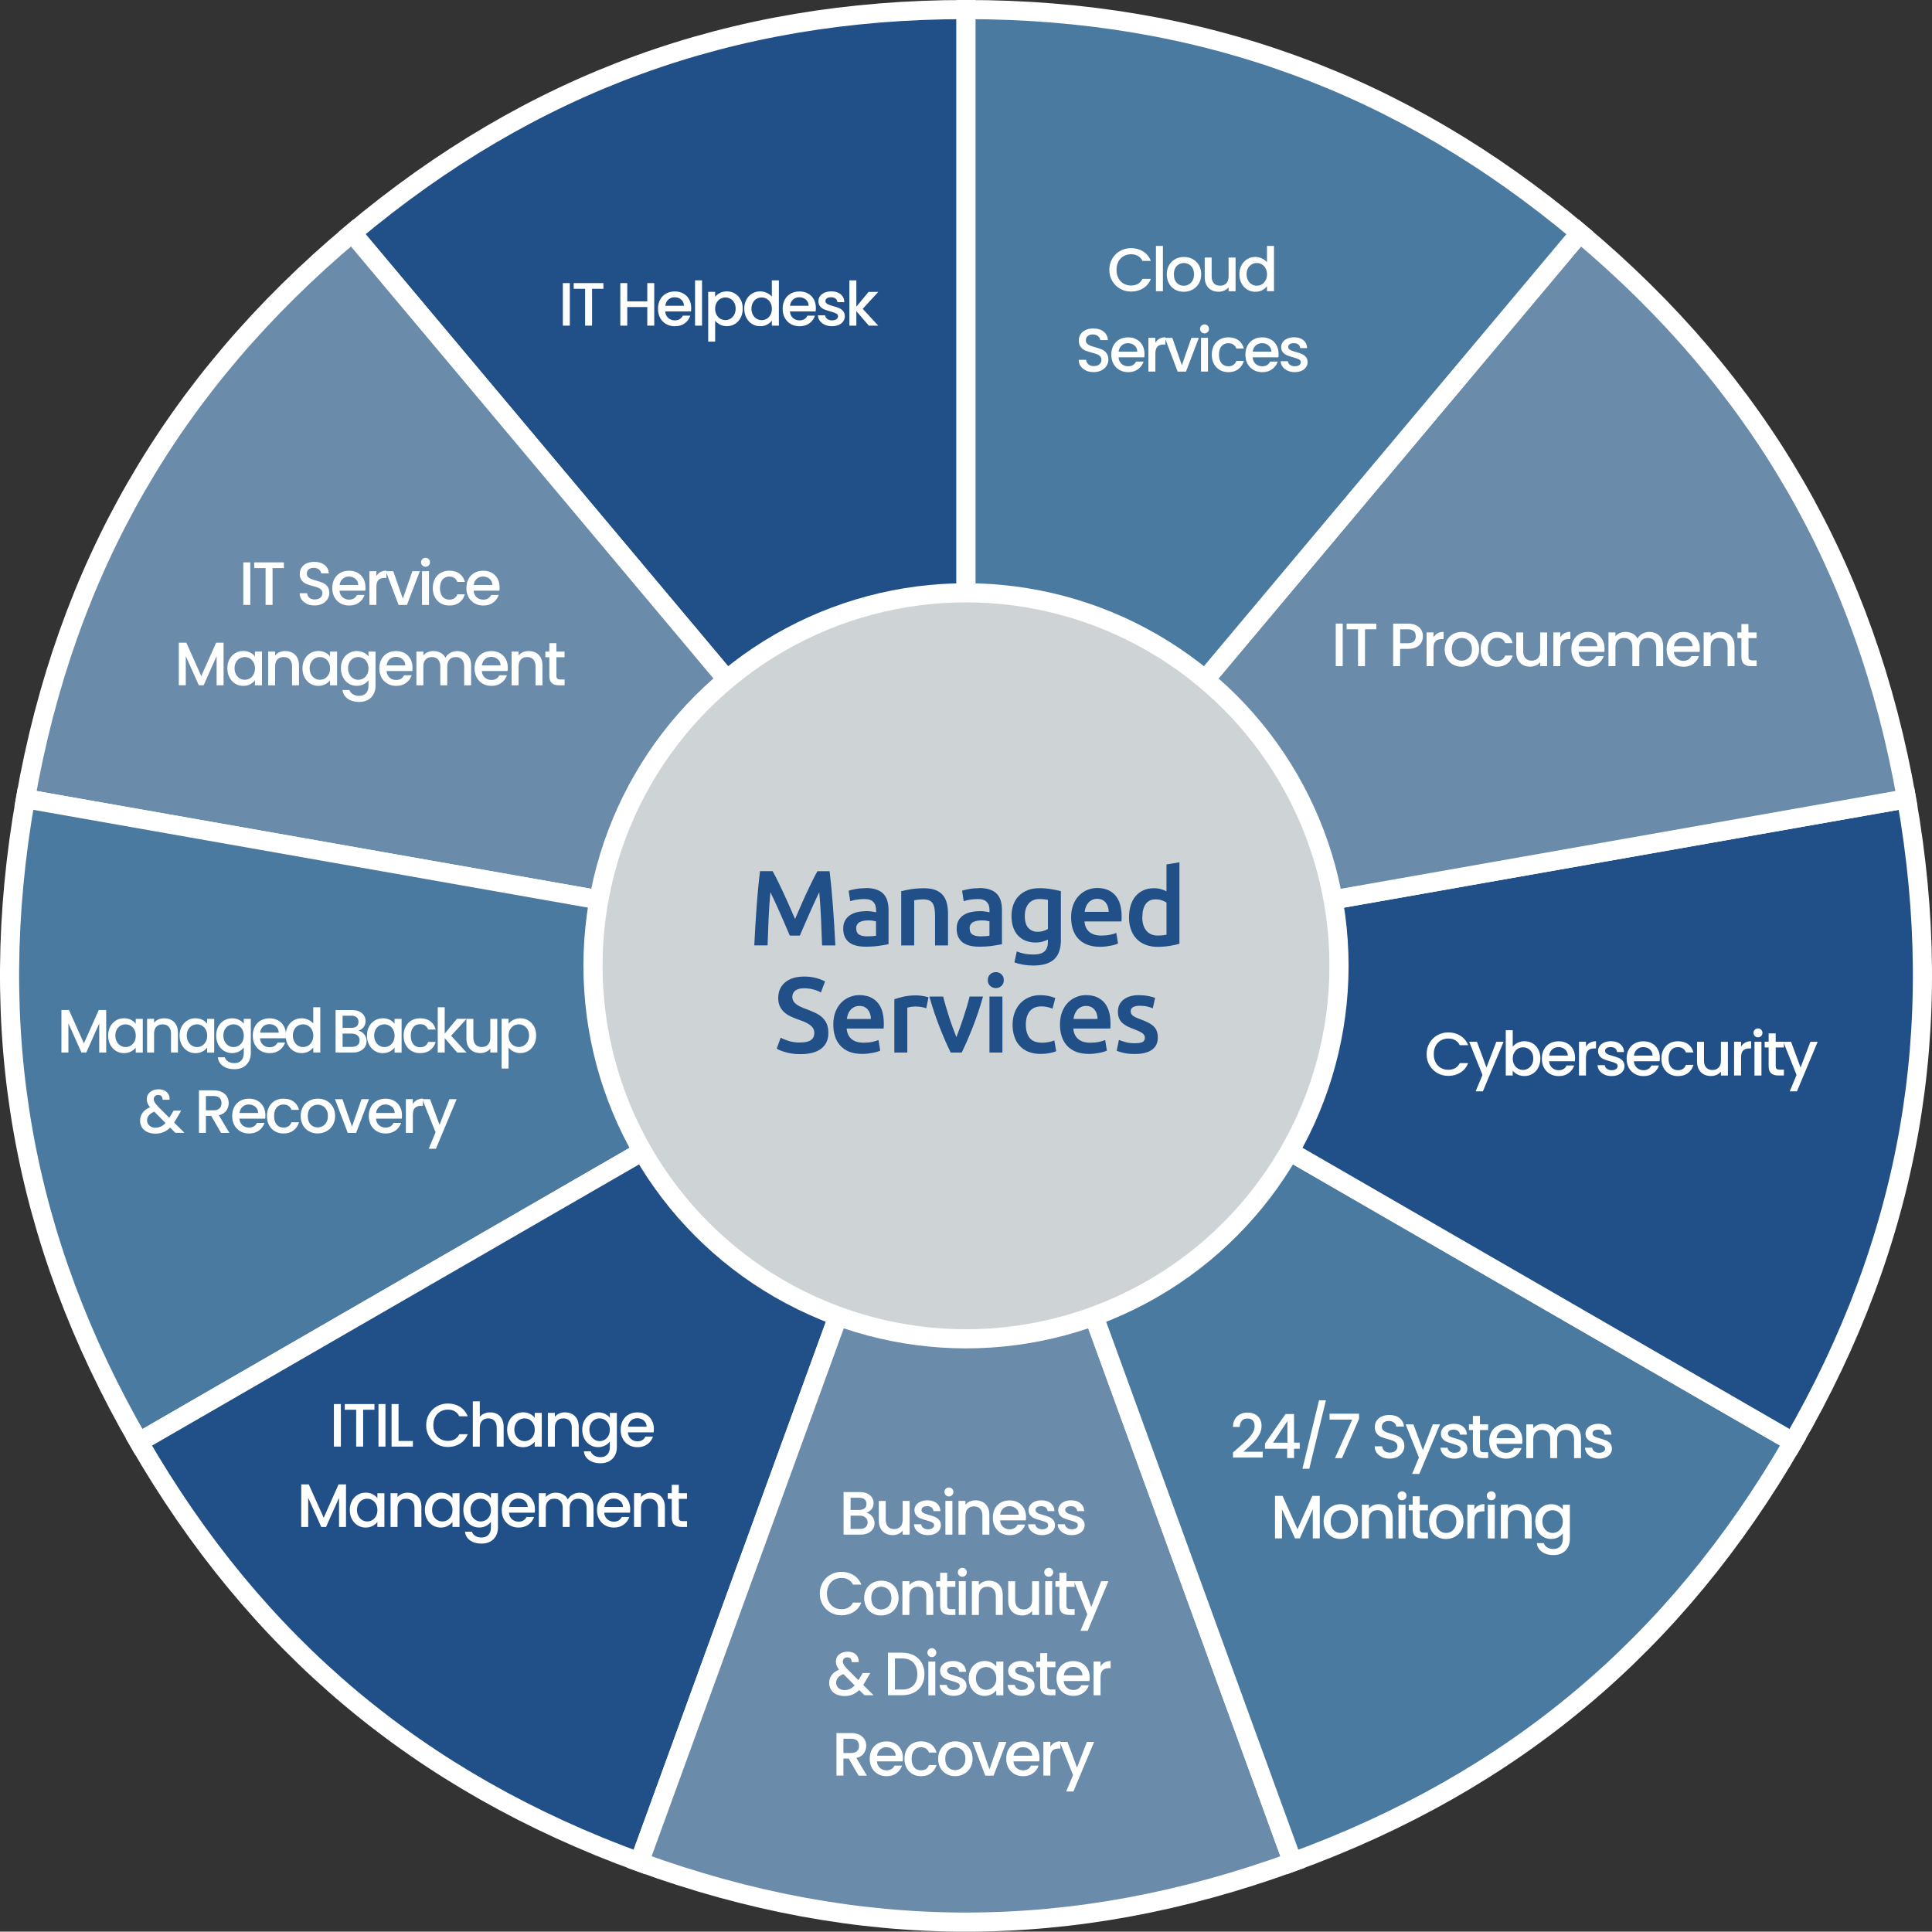 <?xml version="1.0" encoding="UTF-8"?> <svg xmlns="http://www.w3.org/2000/svg" id="b" viewBox="0 0 505 504.91"><rect x="0" y="0" width="505" height="504.91" fill="#333333" stroke="none"/><defs><style>.d{fill:#6a8baa;}.d,.e,.f{stroke:#fff;stroke-miterlimit:10;stroke-width:5px;}.e{fill:#4b7aa0;}.f,.g{fill:#214f87;}.h{fill:#fff;}.i{fill:#ced3d6;}</style></defs><g id="c"><path class="f" d="M252.5,252.13L92.04,60.9C138.93,21.56,191.29,2.5,252.5,2.5V252.13Z"></path><path class="d" d="M252.5,252.13L6.66,208.78c10.63-60.28,38.49-108.53,85.38-147.88L252.5,252.13Z"></path><path class="e" d="M252.5,252.13L36.31,376.95C5.71,323.93-3.97,269.07,6.66,208.78l245.84,43.35Z"></path><path class="f" d="M252.5,252.13l-85.38,234.58c-57.52-20.94-100.2-56.75-130.81-109.76l216.19-124.82Z"></path><path class="d" d="M252.5,252.13l85.38,234.58c-57.52,20.94-113.24,20.94-170.76,0l85.38-234.58Z"></path><path class="e" d="M252.5,252.13l216.19,124.82c-30.61,53.01-73.29,88.82-130.81,109.76l-85.38-234.58Z"></path><path class="f" d="M252.5,252.13l245.84-43.35c10.63,60.28,.95,115.15-29.65,168.16l-216.19-124.82Z"></path><path class="d" d="M252.5,252.13L412.96,60.9c46.89,39.35,74.75,87.6,85.38,147.88l-245.84,43.35Z"></path><path class="e" d="M252.5,252.13V2.5c61.21,0,113.57,19.06,160.46,58.4L252.5,252.13Z"></path><circle class="h" cx="252.5" cy="252.45" r="100"></circle><circle class="i" cx="252.5" cy="252.45" r="95"></circle><g><path class="g" d="M201.95,227.72c.41,.71,.87,1.58,1.37,2.6,.5,1.03,1.02,2.1,1.54,3.23,.52,1.13,1.04,2.28,1.55,3.44,.51,1.17,.98,2.25,1.41,3.23,.43-.99,.9-2.07,1.4-3.23,.5-1.17,1.02-2.31,1.54-3.44,.52-1.13,1.04-2.21,1.54-3.23,.5-1.03,.96-1.89,1.37-2.6h3.18c.17,1.42,.33,2.93,.48,4.52,.15,1.6,.29,3.23,.41,4.9,.12,1.67,.24,3.35,.34,5.04s.2,3.34,.27,4.94h-3.47c-.08-2.26-.17-4.58-.27-6.97-.1-2.39-.26-4.7-.47-6.94-.21,.43-.45,.94-.73,1.54-.28,.6-.58,1.25-.9,1.95-.32,.7-.64,1.42-.97,2.17-.33,.75-.64,1.47-.95,2.17-.31,.7-.59,1.35-.85,1.96-.26,.61-.49,1.12-.67,1.55h-2.63c-.19-.43-.41-.95-.67-1.57-.26-.62-.55-1.27-.85-1.97-.31-.7-.63-1.42-.95-2.17-.33-.75-.65-1.47-.97-2.16s-.62-1.34-.9-1.95c-.28-.61-.52-1.12-.73-1.53-.21,2.24-.37,4.55-.47,6.94-.1,2.39-.19,4.71-.27,6.97h-3.47c.08-1.6,.17-3.27,.27-4.98,.1-1.72,.22-3.42,.34-5.11,.12-1.69,.26-3.33,.41-4.91,.15-1.59,.31-3.05,.48-4.4h3.26Z"></path><path class="g" d="M226.32,232.12c1.12,0,2.06,.14,2.83,.42,.77,.28,1.38,.67,1.83,1.18,.46,.5,.78,1.12,.98,1.83,.2,.72,.29,1.51,.29,2.37v8.88c-.52,.11-1.31,.25-2.37,.41-1.06,.16-2.25,.24-3.57,.24-.88,0-1.68-.08-2.41-.25s-1.35-.44-1.86-.81c-.51-.37-.91-.86-1.2-1.46-.29-.6-.43-1.33-.43-2.21s.16-1.55,.49-2.13,.77-1.05,1.33-1.41c.56-.36,1.21-.63,1.95-.78,.74-.16,1.51-.24,2.31-.24,.37,0,.77,.02,1.18,.07,.41,.05,.85,.13,1.32,.24v-.56c0-.39-.05-.77-.14-1.12s-.26-.67-.49-.94c-.23-.27-.54-.48-.92-.63-.38-.15-.86-.22-1.44-.22-.78,0-1.5,.06-2.16,.17-.65,.11-1.19,.24-1.6,.39l-.42-2.74c.43-.15,1.05-.3,1.88-.45,.82-.15,1.7-.22,2.63-.22Zm.28,12.63c1.04,0,1.84-.06,2.38-.17v-3.75c-.19-.06-.46-.11-.81-.17-.35-.06-.75-.08-1.18-.08-.37,0-.75,.03-1.13,.08-.38,.06-.73,.16-1.04,.31-.31,.15-.56,.36-.74,.63-.19,.27-.28,.61-.28,1.02,0,.8,.25,1.36,.76,1.67,.5,.31,1.19,.46,2.04,.46Z"></path><path class="g" d="M235.56,232.96c.65-.19,1.5-.36,2.55-.53,1.04-.17,2.2-.25,3.47-.25,1.19,0,2.19,.16,3,.49s1.44,.78,1.92,1.37c.48,.59,.81,1.3,1.01,2.13,.2,.83,.29,1.74,.29,2.73v8.23h-3.39v-7.7c0-.78-.05-1.45-.15-2-.1-.55-.27-1-.5-1.34-.23-.35-.55-.6-.95-.76-.4-.16-.89-.24-1.47-.24-.43,0-.88,.03-1.34,.08-.47,.06-.81,.1-1.04,.14v11.82h-3.39v-14.17Z"></path><path class="g" d="M255.97,232.12c1.12,0,2.06,.14,2.83,.42,.77,.28,1.38,.67,1.83,1.18,.46,.5,.78,1.12,.98,1.83,.2,.72,.29,1.51,.29,2.37v8.88c-.52,.11-1.31,.25-2.37,.41-1.06,.16-2.25,.24-3.57,.24-.88,0-1.68-.08-2.41-.25s-1.35-.44-1.86-.81c-.51-.37-.91-.86-1.2-1.46-.29-.6-.43-1.33-.43-2.21s.16-1.55,.49-2.13,.77-1.05,1.33-1.41c.56-.36,1.21-.63,1.95-.78,.74-.16,1.51-.24,2.31-.24,.37,0,.77,.02,1.18,.07,.41,.05,.85,.13,1.32,.24v-.56c0-.39-.05-.77-.14-1.12s-.26-.67-.49-.94c-.23-.27-.54-.48-.92-.63-.38-.15-.86-.22-1.44-.22-.78,0-1.5,.06-2.16,.17-.65,.11-1.19,.24-1.6,.39l-.42-2.74c.43-.15,1.05-.3,1.88-.45,.82-.15,1.7-.22,2.63-.22Zm.28,12.63c1.04,0,1.84-.06,2.38-.17v-3.75c-.19-.06-.46-.11-.81-.17-.35-.06-.75-.08-1.18-.08-.37,0-.75,.03-1.13,.08-.38,.06-.73,.16-1.04,.31-.31,.15-.56,.36-.74,.63-.19,.27-.28,.61-.28,1.02,0,.8,.25,1.36,.76,1.67,.5,.31,1.19,.46,2.04,.46Z"></path><path class="g" d="M277.31,245.64c0,2.33-.59,4.04-1.78,5.12-1.19,1.08-3,1.62-5.45,1.62-.9,0-1.77-.08-2.62-.22-.85-.15-1.62-.35-2.31-.59l.62-2.88c.58,.24,1.24,.44,1.97,.59,.74,.15,1.54,.22,2.39,.22,1.36,0,2.33-.28,2.91-.84,.58-.56,.87-1.39,.87-2.49v-.56c-.34,.17-.78,.34-1.33,.5-.55,.17-1.18,.25-1.89,.25-.93,0-1.79-.15-2.56-.45-.77-.3-1.44-.74-1.99-1.32-.55-.58-.98-1.3-1.29-2.17-.31-.87-.46-1.87-.46-3.01,0-1.06,.16-2.04,.49-2.94,.33-.9,.8-1.66,1.43-2.3,.62-.63,1.39-1.13,2.28-1.48s1.91-.53,3.05-.53,2.15,.08,3.14,.25c.99,.17,1.83,.35,2.52,.53v12.68Zm-9.44-6.22c0,1.44,.31,2.49,.94,3.15s1.43,.99,2.42,.99c.54,0,1.05-.07,1.53-.22s.86-.33,1.16-.53v-7.59c-.24-.06-.54-.11-.9-.15-.35-.05-.8-.07-1.34-.07-1.23,0-2.17,.41-2.83,1.22-.65,.81-.98,1.88-.98,3.21Z"></path><path class="g" d="M279.97,239.87c0-1.29,.19-2.42,.57-3.39,.38-.97,.89-1.78,1.53-2.42s1.36-1.13,2.18-1.46c.82-.33,1.66-.49,2.52-.49,2.02,0,3.59,.63,4.72,1.88,1.13,1.25,1.69,3.12,1.69,5.6,0,.19,0,.4-.01,.63,0,.23-.02,.44-.04,.63h-9.66c.09,1.18,.51,2.09,1.25,2.73s1.81,.97,3.21,.97c.82,0,1.57-.07,2.25-.22,.68-.15,1.22-.31,1.61-.48l.45,2.77c-.19,.09-.44,.19-.77,.29s-.7,.2-1.12,.28c-.42,.08-.87,.15-1.36,.21-.49,.06-.98,.08-1.48,.08-1.29,0-2.41-.19-3.36-.57-.95-.38-1.74-.91-2.35-1.6-.62-.68-1.07-1.48-1.37-2.41-.3-.92-.45-1.94-.45-3.04Zm9.83-1.51c0-.47-.07-.91-.2-1.33-.13-.42-.32-.78-.57-1.09s-.56-.55-.92-.73c-.36-.18-.8-.27-1.3-.27s-.98,.1-1.37,.29c-.39,.2-.72,.45-.99,.77-.27,.32-.48,.68-.63,1.09-.15,.41-.25,.83-.31,1.26h6.3Z"></path><path class="g" d="M308.3,246.68c-.67,.21-1.52,.39-2.53,.56-1.02,.17-2.09,.25-3.21,.25s-2.19-.18-3.11-.53c-.92-.35-1.69-.86-2.34-1.53s-1.14-1.47-1.48-2.41c-.35-.94-.52-2-.52-3.18s.14-2.21,.43-3.15c.29-.94,.71-1.75,1.27-2.42,.56-.67,1.24-1.19,2.04-1.55,.8-.36,1.73-.55,2.77-.55,.71,0,1.33,.08,1.88,.25,.54,.17,1.01,.35,1.4,.56v-7.03l3.39-.56v21.28Zm-9.72-6.92c0,1.49,.35,2.66,1.06,3.51,.71,.85,1.69,1.27,2.94,1.27,.54,0,1-.02,1.39-.07,.38-.05,.7-.1,.94-.15v-8.4c-.3-.21-.7-.4-1.19-.57-.5-.18-1.02-.27-1.58-.27-1.23,0-2.13,.42-2.7,1.26-.57,.84-.85,1.98-.85,3.42Z"></path><path class="g" d="M209.21,272.49c1.27,0,2.19-.21,2.77-.64,.58-.43,.87-1.04,.87-1.82,0-.47-.1-.87-.29-1.2s-.48-.64-.84-.91c-.36-.27-.81-.52-1.33-.76-.52-.23-1.12-.46-1.79-.69-.67-.24-1.32-.51-1.95-.8-.63-.29-1.18-.65-1.65-1.08-.48-.43-.86-.94-1.15-1.54-.29-.6-.43-1.32-.43-2.16,0-1.75,.61-3.13,1.82-4.13,1.21-1,2.87-1.5,4.96-1.5,1.21,0,2.29,.14,3.23,.41,.94,.27,1.68,.56,2.23,.88l-1.09,2.86c-.63-.35-1.33-.62-2.09-.81-.76-.19-1.54-.28-2.34-.28-.95,0-1.69,.2-2.23,.59-.53,.39-.8,.94-.8,1.65,0,.43,.09,.8,.27,1.11s.43,.58,.76,.83c.33,.24,.71,.47,1.15,.67,.44,.21,.92,.4,1.44,.59,.91,.34,1.73,.68,2.45,1.02,.72,.35,1.33,.76,1.82,1.23,.49,.48,.87,1.04,1.13,1.68,.26,.64,.39,1.42,.39,2.34,0,1.76-.62,3.11-1.86,4.07-1.24,.96-3.06,1.44-5.45,1.44-.8,0-1.54-.05-2.2-.15-.66-.1-1.25-.23-1.76-.38-.51-.15-.96-.3-1.33-.46-.37-.16-.67-.3-.9-.43l1.04-2.88c.5,.28,1.19,.56,2.04,.84,.86,.28,1.89,.42,3.11,.42Z"></path><path class="g" d="M217.81,267.87c0-1.29,.19-2.42,.57-3.39,.38-.97,.89-1.78,1.53-2.42s1.36-1.13,2.18-1.46c.82-.33,1.66-.49,2.52-.49,2.02,0,3.59,.63,4.72,1.88,1.13,1.25,1.69,3.12,1.69,5.6,0,.19,0,.4-.01,.63,0,.23-.02,.44-.04,.63h-9.66c.09,1.18,.51,2.09,1.25,2.73s1.81,.97,3.21,.97c.82,0,1.57-.07,2.25-.22,.68-.15,1.22-.31,1.61-.48l.45,2.77c-.19,.09-.44,.19-.77,.29s-.7,.2-1.12,.28c-.42,.08-.87,.15-1.36,.21-.49,.06-.98,.08-1.48,.08-1.29,0-2.41-.19-3.36-.57-.95-.38-1.74-.91-2.35-1.6-.62-.68-1.07-1.48-1.37-2.41-.3-.92-.45-1.94-.45-3.04Zm9.83-1.51c0-.47-.07-.91-.2-1.33-.13-.42-.32-.78-.57-1.09s-.56-.55-.92-.73c-.36-.18-.8-.27-1.3-.27s-.98,.1-1.37,.29c-.39,.2-.72,.45-.99,.77-.27,.32-.48,.68-.63,1.09-.15,.41-.25,.83-.31,1.26h6.3Z"></path><path class="g" d="M242.11,263.53c-.28-.09-.67-.19-1.16-.29-.49-.1-1.07-.15-1.72-.15-.37,0-.77,.04-1.19,.11-.42,.08-.71,.14-.88,.2v11.73h-3.39v-13.94c.65-.24,1.47-.47,2.45-.69,.98-.21,2.07-.32,3.26-.32,.22,0,.48,.01,.78,.04,.3,.03,.6,.07,.9,.11,.3,.05,.59,.1,.87,.17s.5,.13,.67,.18l-.59,2.86Z"></path><path class="g" d="M248.49,275.12c-.94-1.92-1.9-4.13-2.88-6.62-.98-2.49-1.88-5.17-2.69-8.02h3.61c.21,.82,.44,1.7,.72,2.65,.27,.94,.56,1.89,.87,2.83,.31,.94,.63,1.86,.96,2.74s.63,1.68,.91,2.39c.28-.71,.58-1.51,.9-2.39s.63-1.8,.94-2.74c.31-.94,.6-1.89,.89-2.83,.28-.94,.52-1.82,.73-2.65h3.5c-.81,2.86-1.7,5.53-2.69,8.02-.98,2.49-1.94,4.7-2.88,6.62h-2.9Z"></path><path class="g" d="M262.38,256.2c0,.64-.21,1.14-.62,1.51-.41,.37-.9,.56-1.46,.56s-1.07-.19-1.48-.56c-.41-.37-.62-.88-.62-1.51s.21-1.17,.62-1.54,.91-.56,1.48-.56,1.05,.19,1.46,.56,.62,.89,.62,1.54Zm-.36,18.93h-3.39v-14.64h3.39v14.64Z"></path><path class="g" d="M264.68,267.82c0-1.08,.17-2.1,.5-3.04,.34-.94,.82-1.76,1.44-2.45,.62-.69,1.39-1.23,2.28-1.62s1.9-.59,3.02-.59c1.38,0,2.69,.25,3.92,.76l-.73,2.77c-.39-.17-.84-.31-1.33-.42-.49-.11-1.02-.17-1.58-.17-1.33,0-2.33,.42-3.02,1.25-.69,.83-1.04,2-1.04,3.51s.33,2.61,.98,3.46c.65,.85,1.75,1.27,3.3,1.27,.58,0,1.15-.06,1.71-.17s1.04-.25,1.46-.42l.48,2.8c-.37,.19-.94,.36-1.69,.5-.76,.15-1.54,.22-2.34,.22-1.25,0-2.34-.19-3.26-.57-.92-.38-1.69-.91-2.3-1.6-.61-.68-1.06-1.49-1.36-2.44-.3-.94-.45-1.96-.45-3.07Z"></path><path class="g" d="M277.06,267.87c0-1.29,.19-2.42,.57-3.39,.38-.97,.89-1.78,1.53-2.42s1.36-1.13,2.18-1.46c.82-.33,1.66-.49,2.52-.49,2.02,0,3.59,.63,4.72,1.88,1.13,1.25,1.69,3.12,1.69,5.6,0,.19,0,.4-.01,.63,0,.23-.02,.44-.04,.63h-9.66c.09,1.18,.51,2.09,1.25,2.73s1.81,.97,3.21,.97c.82,0,1.57-.07,2.25-.22,.68-.15,1.22-.31,1.61-.48l.45,2.77c-.19,.09-.44,.19-.77,.29s-.7,.2-1.12,.28c-.42,.08-.87,.15-1.36,.21-.49,.06-.98,.08-1.48,.08-1.29,0-2.41-.19-3.36-.57-.95-.38-1.74-.91-2.35-1.6-.62-.68-1.07-1.48-1.37-2.41-.3-.92-.45-1.94-.45-3.04Zm9.83-1.51c0-.47-.07-.91-.2-1.33-.13-.42-.32-.78-.57-1.09s-.56-.55-.92-.73c-.36-.18-.8-.27-1.3-.27s-.98,.1-1.37,.29c-.39,.2-.72,.45-.99,.77-.27,.32-.48,.68-.63,1.09-.15,.41-.25,.83-.31,1.26h6.3Z"></path><path class="g" d="M296.68,272.69c.9,0,1.55-.11,1.96-.32,.41-.21,.62-.58,.62-1.11,0-.48-.22-.89-.66-1.2-.44-.32-1.16-.66-2.17-1.04-.62-.22-1.18-.46-1.69-.71-.51-.25-.96-.55-1.33-.88s-.67-.74-.88-1.22c-.21-.48-.32-1.06-.32-1.75,0-1.34,.49-2.4,1.48-3.18,.99-.77,2.33-1.16,4.03-1.16,.86,0,1.68,.08,2.46,.24,.78,.16,1.37,.31,1.76,.46l-.62,2.74c-.37-.17-.85-.32-1.43-.46-.58-.14-1.25-.21-2.02-.21-.69,0-1.25,.12-1.68,.35-.43,.23-.64,.59-.64,1.08,0,.24,.04,.46,.13,.64,.08,.19,.23,.36,.43,.52,.21,.16,.48,.32,.81,.48s.75,.32,1.23,.49c.8,.3,1.48,.59,2.04,.88,.56,.29,1.02,.62,1.39,.98,.36,.36,.63,.78,.8,1.25s.25,1.03,.25,1.68c0,1.4-.52,2.46-1.55,3.18-1.04,.72-2.52,1.08-4.44,1.08-1.29,0-2.32-.11-3.11-.32s-1.33-.39-1.65-.52l.59-2.83c.5,.21,1.11,.4,1.81,.59,.7,.19,1.5,.28,2.39,.28Z"></path></g><g><path class="h" d="M148.94,74v11.12h-1.82v-11.12h1.82Z"></path><path class="h" d="M157.72,74v1.49h-2.96v9.63h-1.82v-9.63h-2.98v-1.49h7.76Z"></path><path class="h" d="M171.01,74v11.12h-1.82v-4.86h-5.23v4.86h-1.82v-11.12h1.82v4.77h5.23v-4.77h1.82Z"></path><path class="h" d="M180.62,81.4h-6.74c.05,.7,.31,1.27,.78,1.7,.47,.43,1.04,.64,1.73,.64,.98,0,1.67-.41,2.08-1.23h1.97c-.27,.81-.75,1.47-1.45,1.99s-1.57,.78-2.6,.78c-.84,0-1.6-.19-2.26-.57-.67-.38-1.19-.91-1.57-1.6-.38-.69-.57-1.49-.57-2.39s.18-1.7,.55-2.39,.89-1.22,1.55-1.59,1.43-.56,2.3-.56,1.57,.18,2.22,.54c.65,.36,1.16,.87,1.52,1.53,.36,.66,.54,1.41,.54,2.26,0,.33-.02,.63-.06,.9Zm-1.84-1.47c-.01-.67-.25-1.21-.72-1.62-.47-.41-1.05-.61-1.74-.61-.63,0-1.17,.2-1.62,.6-.45,.4-.71,.94-.8,1.62h4.88Z"></path><path class="h" d="M183.5,73.28v11.84h-1.82v-11.84h1.82Z"></path><path class="h" d="M188.19,76.58c.53-.28,1.14-.42,1.81-.42,.77,0,1.47,.19,2.1,.57,.63,.38,1.13,.91,1.5,1.59s.54,1.47,.54,2.35-.18,1.68-.54,2.38-.86,1.24-1.5,1.63c-.63,.39-1.34,.58-2.1,.58-.67,0-1.27-.14-1.79-.41-.52-.27-.95-.61-1.28-1.02v5.47h-1.82v-13.01h1.82v1.3c.31-.41,.73-.75,1.26-1.02Zm3.72,2.52c-.25-.44-.58-.78-.99-1.01-.41-.23-.85-.34-1.32-.34s-.89,.12-1.3,.35c-.41,.23-.74,.58-.99,1.02s-.38,.98-.38,1.58,.13,1.14,.38,1.59c.25,.45,.58,.8,.99,1.03,.41,.23,.85,.35,1.3,.35s.91-.12,1.32-.36c.41-.24,.74-.59,.99-1.05,.25-.46,.38-.99,.38-1.6s-.13-1.13-.38-1.58Z"></path><path class="h" d="M195.09,78.32c.37-.68,.87-1.21,1.5-1.59,.63-.38,1.34-.57,2.12-.57,.58,0,1.14,.13,1.7,.38,.56,.25,1,.58,1.34,1v-4.26h1.84v11.84h-1.84v-1.33c-.3,.43-.71,.78-1.24,1.06-.53,.28-1.13,.42-1.82,.42-.77,0-1.47-.19-2.1-.58-.63-.39-1.14-.93-1.5-1.63s-.55-1.49-.55-2.38,.18-1.67,.55-2.35Zm6.29,.8c-.25-.45-.58-.79-.98-1.02-.41-.23-.84-.35-1.31-.35s-.91,.11-1.31,.34c-.41,.23-.73,.57-.98,1.01-.25,.44-.38,.97-.38,1.58s.13,1.14,.38,1.6c.25,.46,.58,.81,.99,1.05,.41,.24,.85,.36,1.3,.36s.91-.12,1.31-.35c.4-.23,.73-.58,.98-1.03,.25-.45,.38-.98,.38-1.59s-.13-1.14-.38-1.58Z"></path><path class="h" d="M213.21,81.4h-6.74c.05,.7,.31,1.27,.78,1.7,.47,.43,1.04,.64,1.73,.64,.98,0,1.67-.41,2.08-1.23h1.97c-.27,.81-.75,1.47-1.45,1.99s-1.57,.78-2.6,.78c-.84,0-1.6-.19-2.26-.57-.67-.38-1.19-.91-1.57-1.6-.38-.69-.57-1.49-.57-2.39s.18-1.7,.55-2.39,.89-1.22,1.55-1.59,1.43-.56,2.3-.56,1.57,.18,2.22,.54c.65,.36,1.16,.87,1.52,1.53,.36,.66,.54,1.41,.54,2.26,0,.33-.02,.63-.06,.9Zm-1.84-1.47c-.01-.67-.25-1.21-.72-1.62-.47-.41-1.05-.61-1.74-.61-.63,0-1.17,.2-1.62,.6-.45,.4-.71,.94-.8,1.62h4.88Z"></path><path class="h" d="M215.6,84.89c-.55-.25-.98-.59-1.3-1.02-.32-.43-.49-.91-.51-1.45h1.89c.03,.37,.21,.69,.54,.94,.33,.25,.73,.38,1.22,.38s.91-.1,1.19-.3c.28-.2,.42-.45,.42-.76,0-.33-.16-.58-.47-.74-.31-.16-.81-.34-1.5-.53-.66-.18-1.2-.36-1.62-.53-.42-.17-.78-.43-1.08-.78-.3-.35-.46-.82-.46-1.39,0-.47,.14-.9,.42-1.29,.28-.39,.67-.7,1.19-.92,.52-.22,1.11-.34,1.78-.34,1,0,1.81,.25,2.42,.76,.61,.51,.94,1.2,.98,2.07h-1.82c-.03-.39-.19-.71-.48-.94-.29-.23-.68-.35-1.17-.35s-.85,.09-1.1,.27c-.26,.18-.38,.42-.38,.72,0,.23,.08,.43,.26,.59,.17,.16,.38,.29,.62,.38,.25,.09,.61,.21,1.09,.34,.64,.17,1.17,.34,1.58,.52,.41,.18,.77,.44,1.06,.78,.3,.34,.45,.79,.46,1.36,0,.5-.14,.95-.42,1.34-.28,.4-.67,.7-1.18,.93-.51,.22-1.1,.34-1.78,.34s-1.31-.13-1.86-.38Z"></path><path class="h" d="M225.5,80.72l4.06,4.4h-2.46l-3.26-3.79v3.79h-1.82v-11.84h1.82v6.88l3.2-3.86h2.53l-4.06,4.42Z"></path></g><g><path class="h" d="M290.73,67.61c.51-.86,1.19-1.54,2.06-2.02,.87-.49,1.82-.73,2.86-.73,1.18,0,2.24,.29,3.16,.87,.92,.58,1.59,1.41,2.01,2.47h-2.19c-.29-.59-.69-1.02-1.2-1.31-.51-.29-1.1-.43-1.78-.43-.74,0-1.39,.17-1.97,.5-.58,.33-1.03,.81-1.35,1.42-.33,.62-.49,1.34-.49,2.16s.16,1.54,.49,2.16c.33,.62,.78,1.1,1.35,1.43,.58,.34,1.23,.5,1.97,.5,.67,0,1.26-.14,1.78-.43,.51-.29,.91-.73,1.2-1.31h2.19c-.42,1.07-1.09,1.89-2.01,2.46-.92,.58-1.98,.86-3.16,.86-1.05,0-2-.24-2.86-.73-.86-.49-1.55-1.16-2.06-2.02-.51-.86-.76-1.84-.76-2.93s.25-2.06,.76-2.93Z"></path><path class="h" d="M303.97,64.28v11.84h-1.82v-11.84h1.82Z"></path><path class="h" d="M307.14,75.7c-.67-.38-1.2-.91-1.58-1.6-.38-.69-.58-1.49-.58-2.39s.2-1.69,.59-2.38c.39-.69,.93-1.23,1.62-1.6s1.45-.56,2.29-.56,1.61,.19,2.29,.56,1.22,.91,1.62,1.6,.59,1.49,.59,2.38-.2,1.69-.61,2.38c-.41,.69-.96,1.23-1.66,1.61-.7,.38-1.47,.57-2.31,.57s-1.58-.19-2.26-.57Zm3.58-1.35c.41-.22,.74-.56,1-1.01,.26-.45,.38-.99,.38-1.63s-.12-1.18-.37-1.62c-.25-.44-.57-.78-.98-1s-.84-.34-1.31-.34-.9,.11-1.3,.34-.72,.56-.95,1c-.23,.44-.35,.98-.35,1.62,0,.95,.24,1.68,.73,2.2,.49,.52,1.1,.78,1.83,.78,.47,0,.91-.11,1.32-.34Z"></path><path class="h" d="M322.96,67.31v8.82h-1.82v-1.04c-.29,.36-.66,.65-1.13,.86s-.96,.31-1.48,.31c-.69,0-1.31-.14-1.86-.43-.55-.29-.98-.71-1.3-1.28-.31-.57-.47-1.25-.47-2.05v-5.18h1.81v4.91c0,.79,.2,1.39,.59,1.82s.93,.63,1.62,.63,1.22-.21,1.62-.63c.4-.42,.6-1.03,.6-1.82v-4.91h1.82Z"></path><path class="h" d="M324.51,69.32c.37-.68,.87-1.21,1.5-1.59,.63-.38,1.34-.57,2.12-.57,.58,0,1.14,.13,1.7,.38,.56,.25,1,.58,1.34,1v-4.26h1.84v11.84h-1.84v-1.33c-.3,.43-.71,.78-1.24,1.06-.53,.28-1.13,.42-1.82,.42-.77,0-1.47-.19-2.1-.58-.63-.39-1.14-.93-1.5-1.63s-.55-1.49-.55-2.38,.18-1.67,.55-2.35Zm6.29,.8c-.25-.45-.58-.79-.98-1.02-.41-.23-.84-.35-1.31-.35s-.91,.11-1.31,.34c-.41,.23-.73,.57-.98,1.01-.25,.44-.38,.97-.38,1.58s.13,1.14,.38,1.6c.25,.46,.58,.81,.99,1.05,.41,.24,.85,.36,1.3,.36s.91-.12,1.31-.35c.4-.23,.73-.58,.98-1.03,.25-.45,.38-.98,.38-1.59s-.13-1.14-.38-1.58Z"></path><path class="h" d="M283.88,96.84c-.6-.26-1.07-.63-1.41-1.11s-.51-1.04-.51-1.68h1.95c.04,.48,.23,.87,.57,1.18,.34,.31,.81,.46,1.42,.46s1.12-.15,1.47-.46c.35-.3,.53-.7,.53-1.18,0-.37-.11-.68-.33-.91-.22-.23-.49-.42-.82-.54-.33-.13-.78-.27-1.35-.42-.73-.19-1.31-.39-1.77-.58-.45-.2-.84-.5-1.16-.92s-.48-.97-.48-1.66c0-.64,.16-1.2,.48-1.68s.77-.85,1.34-1.1c.58-.26,1.24-.38,2-.38,1.08,0,1.96,.27,2.65,.81s1.07,1.28,1.14,2.22h-2.02c-.03-.4-.22-.75-.58-1.04-.35-.29-.82-.43-1.39-.43-.52,0-.95,.13-1.28,.4s-.5,.65-.5,1.15c0,.34,.1,.62,.31,.84s.47,.39,.79,.52c.32,.13,.76,.27,1.31,.42,.74,.2,1.34,.41,1.8,.61,.46,.2,.86,.51,1.18,.94s.49,.98,.49,1.69c0,.57-.15,1.1-.46,1.6-.3,.5-.75,.9-1.33,1.21-.58,.3-1.27,.46-2.06,.46-.75,0-1.42-.13-2.02-.39Z"></path><path class="h" d="M299.11,93.4h-6.74c.05,.7,.31,1.27,.78,1.7,.47,.43,1.04,.64,1.73,.64,.98,0,1.67-.41,2.08-1.23h1.97c-.27,.81-.75,1.47-1.45,1.99s-1.57,.78-2.6,.78c-.84,0-1.6-.19-2.26-.57-.67-.38-1.19-.91-1.57-1.6-.38-.69-.57-1.49-.57-2.39s.18-1.7,.55-2.39,.89-1.22,1.55-1.59,1.43-.56,2.3-.56,1.57,.18,2.22,.54c.65,.36,1.16,.87,1.52,1.53,.36,.66,.54,1.41,.54,2.26,0,.33-.02,.63-.06,.9Zm-1.84-1.47c-.01-.67-.25-1.21-.72-1.62-.47-.41-1.05-.61-1.74-.61-.63,0-1.17,.2-1.62,.6-.45,.4-.71,.94-.8,1.62h4.88Z"></path><path class="h" d="M303.05,88.54c.44-.25,.97-.38,1.58-.38v1.89h-.46c-.71,0-1.26,.18-1.62,.54-.37,.36-.55,.99-.55,1.89v4.64h-1.82v-8.82h1.82v1.28c.27-.45,.62-.8,1.06-1.05Z"></path><path class="h" d="M308.92,95.49l2.5-7.18h1.94l-3.36,8.82h-2.18l-3.34-8.82h1.95l2.5,7.18Z"></path><path class="h" d="M314.02,86.8c-.22-.22-.34-.5-.34-.83s.11-.61,.34-.83,.5-.34,.83-.34,.59,.11,.82,.34c.22,.22,.34,.5,.34,.83s-.11,.61-.34,.83-.5,.34-.82,.34-.61-.11-.83-.34Zm1.73,1.5v8.82h-1.82v-8.82h1.82Z"></path><path class="h" d="M317.29,90.32c.37-.69,.88-1.22,1.53-1.59s1.4-.56,2.24-.56c1.07,0,1.95,.25,2.65,.76,.7,.51,1.17,1.23,1.42,2.17h-1.97c-.16-.44-.42-.78-.77-1.02-.35-.25-.79-.37-1.33-.37-.75,0-1.34,.26-1.78,.79-.44,.53-.66,1.27-.66,2.22s.22,1.69,.66,2.22c.44,.53,1.04,.8,1.78,.8,1.06,0,1.75-.46,2.1-1.39h1.97c-.26,.9-.74,1.61-1.44,2.14s-1.58,.79-2.62,.79c-.84,0-1.59-.19-2.24-.57-.65-.38-1.16-.91-1.53-1.6s-.55-1.49-.55-2.39,.18-1.7,.55-2.39Z"></path><path class="h" d="M334.16,93.4h-6.74c.05,.7,.31,1.27,.78,1.7,.47,.43,1.04,.64,1.73,.64,.98,0,1.67-.41,2.08-1.23h1.97c-.27,.81-.75,1.47-1.45,1.99s-1.57,.78-2.6,.78c-.84,0-1.6-.19-2.26-.57-.67-.38-1.19-.91-1.57-1.6-.38-.69-.57-1.49-.57-2.39s.18-1.7,.55-2.39,.89-1.22,1.55-1.59,1.43-.56,2.3-.56,1.57,.18,2.22,.54c.65,.36,1.16,.87,1.52,1.53,.36,.66,.54,1.41,.54,2.26,0,.33-.02,.63-.06,.9Zm-1.84-1.47c-.01-.67-.25-1.21-.72-1.62-.47-.41-1.05-.61-1.74-.61-.63,0-1.17,.2-1.62,.6-.45,.4-.71,.94-.8,1.62h4.88Z"></path><path class="h" d="M336.56,96.89c-.55-.25-.98-.59-1.3-1.02-.32-.43-.49-.91-.51-1.45h1.89c.03,.37,.21,.69,.54,.94,.33,.25,.73,.38,1.22,.38s.91-.1,1.19-.3c.28-.2,.42-.45,.42-.76,0-.33-.16-.58-.47-.74-.31-.16-.81-.34-1.5-.53-.66-.18-1.2-.36-1.62-.53-.42-.17-.78-.43-1.08-.78-.3-.35-.46-.82-.46-1.39,0-.47,.14-.9,.42-1.29,.28-.39,.67-.7,1.19-.92,.52-.22,1.11-.34,1.78-.34,1,0,1.81,.25,2.42,.76,.61,.51,.94,1.2,.98,2.07h-1.82c-.03-.39-.19-.71-.48-.94-.29-.23-.68-.35-1.17-.35s-.85,.09-1.1,.27c-.26,.18-.38,.42-.38,.72,0,.23,.08,.43,.26,.59,.17,.16,.38,.29,.62,.38,.25,.09,.61,.21,1.09,.34,.64,.17,1.17,.34,1.58,.52,.41,.18,.77,.44,1.06,.78,.3,.34,.45,.79,.46,1.36,0,.5-.14,.95-.42,1.34-.28,.4-.67,.7-1.18,.93-.51,.22-1.1,.34-1.78,.34s-1.31-.13-1.86-.38Z"></path></g><g><path class="h" d="M350.97,163v11.12h-1.82v-11.12h1.82Z"></path><path class="h" d="M359.75,163v1.49h-2.96v9.63h-1.82v-9.63h-2.98v-1.49h7.76Z"></path><path class="h" d="M371.53,167.92c-.27,.5-.69,.91-1.28,1.22s-1.34,.47-2.26,.47h-2.02v4.51h-1.82v-11.12h3.84c.85,0,1.58,.15,2.17,.44,.59,.29,1.03,.69,1.33,1.19,.29,.5,.44,1.06,.44,1.68,0,.57-.13,1.1-.4,1.6Zm-1.98-.26c.34-.31,.51-.76,.51-1.34,0-1.22-.69-1.82-2.06-1.82h-2.02v3.63h2.02c.69,0,1.21-.16,1.55-.47Z"></path><path class="h" d="M375.76,165.54c.44-.25,.97-.38,1.58-.38v1.89h-.46c-.71,0-1.26,.18-1.62,.54-.37,.36-.55,.99-.55,1.89v4.64h-1.82v-8.82h1.82v1.28c.27-.45,.62-.8,1.06-1.05Z"></path><path class="h" d="M379.78,173.7c-.67-.38-1.2-.91-1.58-1.6-.38-.69-.58-1.49-.58-2.39s.2-1.69,.59-2.38c.39-.69,.93-1.23,1.62-1.6s1.45-.56,2.29-.56,1.61,.19,2.29,.56,1.22,.91,1.62,1.6,.59,1.49,.59,2.38-.2,1.69-.61,2.38c-.41,.69-.96,1.23-1.66,1.61-.7,.38-1.47,.57-2.31,.57s-1.58-.19-2.26-.57Zm3.58-1.35c.41-.22,.74-.56,1-1.01,.26-.45,.38-.99,.38-1.63s-.12-1.18-.37-1.62c-.25-.44-.57-.78-.98-1s-.84-.34-1.31-.34-.9,.11-1.3,.34-.72,.56-.95,1c-.23,.44-.35,.98-.35,1.62,0,.95,.24,1.68,.73,2.2,.49,.52,1.1,.78,1.83,.78,.47,0,.91-.11,1.32-.34Z"></path><path class="h" d="M387.56,167.32c.37-.69,.88-1.22,1.53-1.59s1.4-.56,2.24-.56c1.07,0,1.95,.25,2.65,.76,.7,.51,1.17,1.23,1.42,2.17h-1.97c-.16-.44-.42-.78-.77-1.02-.35-.25-.79-.37-1.33-.37-.75,0-1.34,.26-1.78,.79-.44,.53-.66,1.27-.66,2.22s.22,1.69,.66,2.22c.44,.53,1.04,.8,1.78,.8,1.06,0,1.75-.46,2.1-1.39h1.97c-.26,.9-.74,1.61-1.44,2.14s-1.58,.79-2.62,.79c-.84,0-1.59-.19-2.24-.57-.65-.38-1.16-.91-1.53-1.6s-.55-1.49-.55-2.39,.18-1.7,.55-2.39Z"></path><path class="h" d="M404.4,165.31v8.82h-1.82v-1.04c-.29,.36-.66,.65-1.13,.86s-.96,.31-1.48,.31c-.69,0-1.31-.14-1.86-.43-.55-.29-.98-.71-1.3-1.28-.31-.57-.47-1.25-.47-2.05v-5.18h1.81v4.91c0,.79,.2,1.39,.59,1.82s.93,.63,1.62,.63,1.22-.21,1.62-.63c.4-.42,.6-1.03,.6-1.82v-4.91h1.82Z"></path><path class="h" d="M408.89,165.54c.44-.25,.97-.38,1.58-.38v1.89h-.46c-.71,0-1.26,.18-1.62,.54-.37,.36-.55,.99-.55,1.89v4.64h-1.82v-8.82h1.82v1.28c.27-.45,.62-.8,1.06-1.05Z"></path><path class="h" d="M419.36,170.4h-6.74c.05,.7,.31,1.27,.78,1.7,.47,.43,1.04,.64,1.73,.64,.98,0,1.67-.41,2.08-1.23h1.97c-.27,.81-.75,1.47-1.45,1.99s-1.57,.78-2.6,.78c-.84,0-1.6-.19-2.26-.57-.67-.38-1.19-.91-1.57-1.6-.38-.69-.57-1.49-.57-2.39s.18-1.7,.55-2.39,.89-1.22,1.55-1.59,1.43-.56,2.3-.56,1.57,.18,2.22,.54c.65,.36,1.16,.87,1.52,1.53,.36,.66,.54,1.41,.54,2.26,0,.33-.02,.63-.06,.9Zm-1.84-1.47c-.01-.67-.25-1.21-.72-1.62-.47-.41-1.05-.61-1.74-.61-.63,0-1.17,.2-1.62,.6-.45,.4-.71,.94-.8,1.62h4.88Z"></path><path class="h" d="M432.96,165.6c.55,.29,.98,.71,1.3,1.28,.31,.57,.47,1.25,.47,2.05v5.2h-1.81v-4.93c0-.79-.2-1.39-.59-1.82-.39-.42-.93-.63-1.62-.63s-1.22,.21-1.62,.63c-.4,.42-.6,1.03-.6,1.82v4.93h-1.81v-4.93c0-.79-.2-1.39-.59-1.82-.39-.42-.93-.63-1.62-.63s-1.22,.21-1.62,.63c-.4,.42-.6,1.03-.6,1.82v4.93h-1.82v-8.82h1.82v1.01c.3-.36,.68-.65,1.14-.85,.46-.2,.95-.3,1.47-.3,.7,0,1.33,.15,1.89,.45,.55,.3,.98,.73,1.28,1.3,.27-.53,.68-.96,1.25-1.27,.57-.31,1.17-.47,1.82-.47,.69,0,1.31,.14,1.86,.43Z"></path><path class="h" d="M444.26,170.4h-6.74c.05,.7,.31,1.27,.78,1.7,.47,.43,1.04,.64,1.73,.64,.98,0,1.67-.41,2.08-1.23h1.97c-.27,.81-.75,1.47-1.45,1.99s-1.57,.78-2.6,.78c-.84,0-1.6-.19-2.26-.57-.67-.38-1.19-.91-1.57-1.6-.38-.69-.57-1.49-.57-2.39s.18-1.7,.55-2.39,.89-1.22,1.55-1.59,1.43-.56,2.3-.56,1.57,.18,2.22,.54c.65,.36,1.16,.87,1.52,1.53,.36,.66,.54,1.41,.54,2.26,0,.33-.02,.63-.06,.9Zm-1.84-1.47c-.01-.67-.25-1.21-.72-1.62-.47-.41-1.05-.61-1.74-.61-.63,0-1.17,.2-1.62,.6-.45,.4-.71,.94-.8,1.62h4.88Z"></path><path class="h" d="M451.63,165.6c.55,.29,.98,.71,1.29,1.28,.31,.57,.46,1.25,.46,2.05v5.2h-1.81v-4.93c0-.79-.2-1.39-.59-1.82-.39-.42-.93-.63-1.62-.63s-1.22,.21-1.62,.63c-.4,.42-.6,1.03-.6,1.82v4.93h-1.82v-8.82h1.82v1.01c.3-.36,.68-.65,1.14-.85s.96-.3,1.48-.3c.69,0,1.31,.14,1.86,.43Z"></path><path class="h" d="M457.03,166.8v4.88c0,.33,.08,.57,.23,.71,.15,.14,.42,.22,.79,.22h1.12v1.52h-1.44c-.82,0-1.45-.19-1.89-.58-.44-.38-.66-1.01-.66-1.87v-4.88h-1.04v-1.49h1.04v-2.19h1.84v2.19h2.14v1.49h-2.14Z"></path></g><g><path class="h" d="M373.66,272.61c.51-.86,1.19-1.54,2.06-2.02,.87-.49,1.82-.73,2.86-.73,1.18,0,2.24,.29,3.16,.87,.92,.58,1.59,1.41,2.01,2.47h-2.19c-.29-.59-.69-1.02-1.2-1.31-.51-.29-1.1-.43-1.78-.43-.74,0-1.39,.17-1.97,.5-.58,.33-1.03,.81-1.35,1.42-.33,.62-.49,1.34-.49,2.16s.16,1.54,.49,2.16c.33,.62,.78,1.1,1.35,1.43,.58,.34,1.23,.5,1.97,.5,.67,0,1.26-.14,1.78-.43,.51-.29,.91-.73,1.2-1.31h2.19c-.42,1.07-1.09,1.89-2.01,2.46-.92,.58-1.98,.87-3.16,.87-1.05,0-2-.24-2.86-.73-.86-.49-1.55-1.16-2.06-2.02-.51-.87-.76-1.84-.76-2.93s.25-2.06,.76-2.93Z"></path><path class="h" d="M393.01,272.31l-5.41,12.96h-1.89l1.79-4.29-3.47-8.67h2.03l2.48,6.72,2.58-6.72h1.89Z"></path><path class="h" d="M396.69,272.57c.54-.27,1.14-.41,1.8-.41,.78,0,1.48,.19,2.11,.56,.63,.37,1.12,.9,1.49,1.59,.36,.69,.54,1.47,.54,2.36s-.18,1.68-.54,2.38c-.36,.7-.86,1.24-1.5,1.63-.63,.39-1.34,.58-2.1,.58-.68,0-1.29-.13-1.82-.4-.53-.27-.95-.61-1.26-1.02v1.28h-1.82v-11.84h1.82v4.34c.31-.43,.73-.78,1.27-1.05Zm3.71,2.53c-.25-.44-.58-.78-.99-1.01-.41-.23-.85-.34-1.32-.34s-.89,.12-1.3,.35c-.41,.24-.74,.58-.99,1.02s-.38,.98-.38,1.58,.13,1.14,.38,1.59c.25,.45,.58,.8,.99,1.03s.85,.35,1.3,.35,.91-.12,1.32-.36c.41-.24,.74-.59,.99-1.05,.25-.46,.38-.99,.38-1.6s-.13-1.13-.38-1.58Z"></path><path class="h" d="M411.65,277.4h-6.74c.05,.7,.31,1.27,.78,1.7,.47,.43,1.04,.64,1.73,.64,.98,0,1.67-.41,2.08-1.23h1.97c-.27,.81-.75,1.47-1.45,1.99s-1.57,.78-2.6,.78c-.84,0-1.6-.19-2.26-.57-.67-.38-1.19-.91-1.57-1.6-.38-.69-.57-1.48-.57-2.39s.18-1.7,.55-2.39c.37-.69,.89-1.22,1.55-1.59,.67-.37,1.43-.56,2.3-.56s1.57,.18,2.22,.54c.65,.36,1.16,.87,1.52,1.53s.54,1.41,.54,2.26c0,.33-.02,.63-.06,.9Zm-1.84-1.47c-.01-.67-.25-1.21-.72-1.62-.47-.41-1.05-.61-1.74-.61-.63,0-1.17,.2-1.62,.6-.45,.4-.71,.94-.8,1.62h4.88Z"></path><path class="h" d="M415.6,272.54c.44-.25,.97-.38,1.58-.38v1.89h-.46c-.71,0-1.26,.18-1.62,.54-.37,.36-.55,.99-.55,1.89v4.64h-1.82v-8.82h1.82v1.28c.27-.45,.62-.8,1.06-1.05Z"></path><path class="h" d="M419.39,280.89c-.55-.25-.98-.59-1.3-1.02-.32-.43-.49-.92-.51-1.45h1.89c.03,.37,.21,.69,.54,.94,.33,.25,.73,.38,1.22,.38s.91-.1,1.19-.3c.28-.2,.42-.45,.42-.76,0-.33-.16-.58-.47-.74-.31-.16-.81-.34-1.5-.53-.66-.18-1.2-.36-1.62-.53s-.78-.43-1.08-.78c-.3-.35-.46-.82-.46-1.39,0-.47,.14-.9,.42-1.29,.28-.39,.67-.7,1.19-.92,.52-.22,1.11-.34,1.78-.34,1,0,1.81,.25,2.42,.76,.61,.51,.94,1.2,.98,2.07h-1.82c-.03-.39-.19-.71-.48-.94-.29-.24-.68-.35-1.17-.35s-.85,.09-1.1,.27c-.26,.18-.38,.42-.38,.72,0,.24,.08,.43,.26,.59,.17,.16,.38,.29,.62,.38,.25,.09,.61,.21,1.09,.34,.64,.17,1.17,.34,1.58,.52,.41,.18,.77,.44,1.06,.78,.3,.34,.45,.79,.46,1.36,0,.5-.14,.95-.42,1.34s-.67,.7-1.18,.93c-.51,.22-1.1,.34-1.78,.34s-1.31-.12-1.86-.38Z"></path><path class="h" d="M433.81,277.4h-6.74c.05,.7,.31,1.27,.78,1.7,.47,.43,1.04,.64,1.73,.64,.98,0,1.67-.41,2.08-1.23h1.97c-.27,.81-.75,1.47-1.45,1.99s-1.57,.78-2.6,.78c-.84,0-1.6-.19-2.26-.57-.67-.38-1.19-.91-1.57-1.6-.38-.69-.57-1.48-.57-2.39s.18-1.7,.55-2.39c.37-.69,.89-1.22,1.55-1.59,.67-.37,1.43-.56,2.3-.56s1.57,.18,2.22,.54c.65,.36,1.16,.87,1.52,1.53s.54,1.41,.54,2.26c0,.33-.02,.63-.06,.9Zm-1.84-1.47c-.01-.67-.25-1.21-.72-1.62-.47-.41-1.05-.61-1.74-.61-.63,0-1.17,.2-1.62,.6-.45,.4-.71,.94-.8,1.62h4.88Z"></path><path class="h" d="M434.81,274.32c.37-.69,.88-1.22,1.53-1.59,.65-.37,1.4-.56,2.24-.56,1.07,0,1.95,.25,2.65,.76,.7,.51,1.17,1.23,1.42,2.17h-1.97c-.16-.44-.42-.78-.77-1.02-.35-.25-.79-.37-1.33-.37-.75,0-1.34,.26-1.78,.79-.44,.53-.66,1.27-.66,2.22s.22,1.69,.66,2.22c.44,.53,1.04,.8,1.78,.8,1.06,0,1.75-.46,2.1-1.39h1.97c-.26,.9-.74,1.61-1.44,2.14-.7,.53-1.58,.79-2.62,.79-.84,0-1.59-.19-2.24-.57-.65-.38-1.16-.91-1.53-1.6-.37-.69-.55-1.48-.55-2.39s.18-1.7,.55-2.39Z"></path><path class="h" d="M451.65,272.31v8.82h-1.82v-1.04c-.29,.36-.66,.65-1.13,.86-.46,.21-.96,.31-1.48,.31-.69,0-1.31-.14-1.86-.43-.55-.29-.98-.71-1.3-1.28-.31-.57-.47-1.25-.47-2.05v-5.18h1.81v4.91c0,.79,.2,1.39,.59,1.82s.93,.63,1.62,.63,1.22-.21,1.62-.63c.4-.42,.6-1.03,.6-1.82v-4.91h1.82Z"></path><path class="h" d="M456.14,272.54c.44-.25,.97-.38,1.58-.38v1.89h-.46c-.71,0-1.26,.18-1.62,.54-.37,.36-.55,.99-.55,1.89v4.64h-1.82v-8.82h1.82v1.28c.27-.45,.62-.8,1.06-1.05Z"></path><path class="h" d="M458.69,270.81c-.22-.22-.34-.5-.34-.83s.11-.61,.34-.83c.22-.22,.5-.34,.83-.34s.59,.11,.82,.34c.22,.22,.34,.5,.34,.83s-.11,.61-.34,.83c-.22,.22-.5,.34-.82,.34s-.61-.11-.83-.34Zm1.73,1.5v8.82h-1.82v-8.82h1.82Z"></path><path class="h" d="M464.15,273.8v4.88c0,.33,.08,.57,.23,.71,.15,.14,.42,.21,.79,.21h1.12v1.52h-1.44c-.82,0-1.45-.19-1.89-.58-.44-.38-.66-1.01-.66-1.87v-4.88h-1.04v-1.49h1.04v-2.19h1.84v2.19h2.14v1.49h-2.14Z"></path><path class="h" d="M475.11,272.31l-5.41,12.96h-1.89l1.79-4.29-3.47-8.67h2.03l2.48,6.72,2.58-6.72h1.89Z"></path></g><g><path class="h" d="M323.45,378.64c1.02-.89,1.83-1.61,2.42-2.18,.59-.57,1.08-1.17,1.48-1.78,.39-.62,.59-1.24,.59-1.86s-.15-1.14-.46-1.5c-.3-.36-.78-.54-1.43-.54s-1.12,.2-1.46,.6-.53,.94-.55,1.61h-1.76c.03-1.22,.4-2.15,1.1-2.79,.7-.64,1.59-.97,2.66-.97,1.16,0,2.07,.32,2.73,.96,.66,.64,.98,1.49,.98,2.56,0,.77-.19,1.51-.58,2.22-.39,.71-.85,1.34-1.39,1.9-.54,.56-1.22,1.21-2.06,1.95l-.72,.64h5.07v1.52h-7.78v-1.33l1.15-.99Z"></path><path class="h" d="M330.65,378.69v-1.38l5.38-7.71h2.21v7.5h1.49v1.58h-1.49v2.43h-1.79v-2.43h-5.79Zm5.87-7.23l-3.78,5.65h3.78v-5.65Z"></path><path class="h" d="M346.58,366.02l-4.35,17.9h-1.79l4.34-17.9h1.81Z"></path><path class="h" d="M355.24,370.87l-4.45,10.26h-1.84l4.5-10.06h-5.92v-1.55h7.71v1.36Z"></path><path class="h" d="M361.25,380.84c-.6-.26-1.07-.63-1.41-1.11-.34-.48-.51-1.04-.51-1.68h1.95c.04,.48,.23,.87,.57,1.18,.34,.31,.81,.46,1.42,.46s1.12-.15,1.47-.46c.35-.3,.53-.7,.53-1.18,0-.37-.11-.68-.33-.91-.22-.23-.49-.42-.82-.54-.33-.13-.78-.27-1.35-.42-.73-.19-1.31-.39-1.77-.58-.45-.2-.84-.5-1.16-.92s-.48-.97-.48-1.66c0-.64,.16-1.2,.48-1.68,.32-.48,.77-.85,1.34-1.1,.58-.26,1.24-.38,2-.38,1.08,0,1.96,.27,2.65,.81s1.07,1.28,1.14,2.22h-2.02c-.03-.41-.22-.75-.58-1.04-.35-.29-.82-.43-1.39-.43-.52,0-.95,.13-1.28,.4-.33,.27-.5,.65-.5,1.15,0,.34,.1,.62,.31,.84s.47,.39,.79,.52c.32,.13,.76,.27,1.31,.42,.74,.2,1.34,.41,1.8,.61,.46,.2,.86,.52,1.18,.94s.49,.98,.49,1.69c0,.56-.15,1.1-.46,1.6-.3,.5-.75,.9-1.33,1.21-.58,.3-1.27,.46-2.06,.46-.75,0-1.42-.13-2.02-.39Z"></path><path class="h" d="M376.4,372.31l-5.41,12.96h-1.89l1.79-4.29-3.47-8.67h2.03l2.48,6.72,2.58-6.72h1.89Z"></path><path class="h" d="M378.32,380.89c-.55-.25-.98-.59-1.3-1.02-.32-.43-.49-.92-.51-1.45h1.89c.03,.37,.21,.69,.54,.94,.33,.25,.73,.38,1.22,.38s.91-.1,1.19-.3c.28-.2,.42-.45,.42-.76,0-.33-.16-.58-.47-.74-.31-.16-.81-.34-1.5-.53-.66-.18-1.2-.36-1.62-.53s-.78-.43-1.08-.78c-.3-.35-.46-.82-.46-1.39,0-.47,.14-.9,.42-1.29,.28-.39,.67-.7,1.19-.92,.52-.22,1.11-.34,1.78-.34,1,0,1.81,.25,2.42,.76,.61,.51,.94,1.2,.98,2.07h-1.82c-.03-.39-.19-.71-.48-.94-.29-.24-.68-.35-1.17-.35s-.85,.09-1.1,.27c-.26,.18-.38,.42-.38,.72,0,.24,.08,.43,.26,.59,.17,.16,.38,.29,.62,.38,.25,.09,.61,.21,1.09,.34,.64,.17,1.17,.34,1.58,.52,.41,.18,.77,.44,1.06,.78,.3,.34,.45,.79,.46,1.36,0,.5-.14,.95-.42,1.34s-.67,.7-1.18,.93c-.51,.22-1.1,.34-1.78,.34s-1.31-.12-1.86-.38Z"></path><path class="h" d="M386.85,373.8v4.88c0,.33,.08,.57,.23,.71,.15,.14,.42,.21,.79,.21h1.12v1.52h-1.44c-.82,0-1.45-.19-1.89-.58-.44-.38-.66-1.01-.66-1.87v-4.88h-1.04v-1.49h1.04v-2.19h1.84v2.19h2.14v1.49h-2.14Z"></path><path class="h" d="M397.89,377.4h-6.74c.05,.7,.31,1.27,.78,1.7,.47,.43,1.04,.64,1.73,.64,.98,0,1.67-.41,2.08-1.23h1.97c-.27,.81-.75,1.47-1.45,1.99s-1.57,.78-2.6,.78c-.84,0-1.6-.19-2.26-.57-.67-.38-1.19-.91-1.57-1.6-.38-.69-.57-1.48-.57-2.39s.18-1.7,.55-2.39c.37-.69,.89-1.22,1.55-1.59,.67-.37,1.43-.56,2.3-.56s1.57,.18,2.22,.54c.65,.36,1.16,.87,1.52,1.53s.54,1.41,.54,2.26c0,.33-.02,.63-.06,.9Zm-1.84-1.47c-.01-.67-.25-1.21-.72-1.62-.47-.41-1.05-.61-1.74-.61-.63,0-1.17,.2-1.62,.6-.45,.4-.71,.94-.8,1.62h4.88Z"></path><path class="h" d="M411.48,372.6c.55,.29,.98,.71,1.3,1.28,.31,.57,.47,1.25,.47,2.05v5.2h-1.81v-4.93c0-.79-.2-1.39-.59-1.82-.39-.42-.93-.63-1.62-.63s-1.22,.21-1.62,.63c-.4,.42-.6,1.03-.6,1.82v4.93h-1.81v-4.93c0-.79-.2-1.39-.59-1.82-.39-.42-.93-.63-1.62-.63s-1.22,.21-1.62,.63c-.4,.42-.6,1.03-.6,1.82v4.93h-1.82v-8.82h1.82v1.01c.3-.36,.68-.65,1.14-.85,.46-.2,.95-.3,1.47-.3,.7,0,1.33,.15,1.89,.45,.55,.3,.98,.73,1.28,1.3,.27-.53,.68-.96,1.25-1.27,.57-.32,1.17-.47,1.82-.47,.69,0,1.31,.14,1.86,.43Z"></path><path class="h" d="M416.11,380.89c-.55-.25-.98-.59-1.3-1.02-.32-.43-.49-.92-.51-1.45h1.89c.03,.37,.21,.69,.54,.94,.33,.25,.73,.38,1.22,.38s.91-.1,1.19-.3c.28-.2,.42-.45,.42-.76,0-.33-.16-.58-.47-.74-.31-.16-.81-.34-1.5-.53-.66-.18-1.2-.36-1.62-.53s-.78-.43-1.08-.78c-.3-.35-.46-.82-.46-1.39,0-.47,.14-.9,.42-1.29,.28-.39,.67-.7,1.19-.92,.52-.22,1.11-.34,1.78-.34,1,0,1.81,.25,2.42,.76,.61,.51,.94,1.2,.98,2.07h-1.82c-.03-.39-.19-.71-.48-.94-.29-.24-.68-.35-1.17-.35s-.85,.09-1.1,.27c-.26,.18-.38,.42-.38,.72,0,.24,.08,.43,.26,.59,.17,.16,.38,.29,.62,.38,.25,.09,.61,.21,1.09,.34,.64,.17,1.17,.34,1.58,.52,.41,.18,.77,.44,1.06,.78,.3,.34,.45,.79,.46,1.36,0,.5-.14,.95-.42,1.34s-.67,.7-1.18,.93c-.51,.22-1.1,.34-1.78,.34s-1.31-.12-1.86-.38Z"></path><path class="h" d="M344.97,391v11.12h-1.82v-7.62l-3.39,7.62h-1.26l-3.41-7.62v7.62h-1.82v-11.12h1.97l3.9,8.72,3.89-8.72h1.95Z"></path><path class="h" d="M348.13,401.7c-.67-.38-1.2-.91-1.58-1.6-.38-.69-.58-1.48-.58-2.39s.2-1.69,.59-2.38c.39-.69,.93-1.23,1.62-1.6,.68-.37,1.45-.56,2.29-.56s1.61,.19,2.29,.56c.68,.37,1.22,.91,1.62,1.6s.59,1.49,.59,2.38-.2,1.69-.61,2.38c-.41,.69-.96,1.23-1.66,1.61-.7,.38-1.47,.57-2.31,.57s-1.58-.19-2.26-.57Zm3.58-1.35c.41-.22,.74-.56,1-1.01,.26-.45,.38-.99,.38-1.63s-.12-1.18-.37-1.62c-.25-.44-.57-.78-.98-1s-.84-.34-1.31-.34-.9,.11-1.3,.34-.72,.56-.95,1c-.23,.44-.35,.98-.35,1.62,0,.95,.24,1.68,.73,2.2s1.1,.78,1.83,.78c.47,0,.91-.11,1.32-.34Z"></path><path class="h" d="M362.29,393.6c.55,.29,.98,.71,1.29,1.28,.31,.57,.46,1.25,.46,2.05v5.2h-1.81v-4.93c0-.79-.2-1.39-.59-1.82-.39-.42-.93-.63-1.62-.63s-1.22,.21-1.62,.63c-.4,.42-.6,1.03-.6,1.82v4.93h-1.82v-8.82h1.82v1.01c.3-.36,.68-.65,1.14-.85,.46-.2,.96-.3,1.48-.3,.69,0,1.31,.14,1.86,.43Z"></path><path class="h" d="M365.65,391.81c-.22-.22-.34-.5-.34-.83s.11-.61,.34-.83c.22-.22,.5-.34,.83-.34s.59,.11,.82,.34c.22,.22,.34,.5,.34,.83s-.11,.61-.34,.83c-.22,.22-.5,.34-.82,.34s-.61-.11-.83-.34Zm1.73,1.5v8.82h-1.82v-8.82h1.82Z"></path><path class="h" d="M371.11,394.8v4.88c0,.33,.08,.57,.23,.71,.15,.14,.42,.21,.79,.21h1.12v1.52h-1.44c-.82,0-1.45-.19-1.89-.58-.44-.38-.66-1.01-.66-1.87v-4.88h-1.04v-1.49h1.04v-2.19h1.84v2.19h2.14v1.49h-2.14Z"></path><path class="h" d="M375.7,401.7c-.67-.38-1.2-.91-1.58-1.6-.38-.69-.58-1.48-.58-2.39s.2-1.69,.59-2.38c.39-.69,.93-1.23,1.62-1.6,.68-.37,1.45-.56,2.29-.56s1.61,.19,2.29,.56c.68,.37,1.22,.91,1.62,1.6s.59,1.49,.59,2.38-.2,1.69-.61,2.38c-.41,.69-.96,1.23-1.66,1.61-.7,.38-1.47,.57-2.31,.57s-1.58-.19-2.26-.57Zm3.58-1.35c.41-.22,.74-.56,1-1.01,.26-.45,.38-.99,.38-1.63s-.12-1.18-.37-1.62c-.25-.44-.57-.78-.98-1s-.84-.34-1.31-.34-.9,.11-1.3,.34-.72,.56-.95,1c-.23,.44-.35,.98-.35,1.62,0,.95,.24,1.68,.73,2.2s1.1,.78,1.83,.78c.47,0,.91-.11,1.32-.34Z"></path><path class="h" d="M386.43,393.54c.44-.25,.97-.38,1.58-.38v1.89h-.46c-.71,0-1.26,.18-1.62,.54-.37,.36-.55,.99-.55,1.89v4.64h-1.82v-8.82h1.82v1.28c.27-.45,.62-.8,1.06-1.05Z"></path><path class="h" d="M388.98,391.81c-.22-.22-.34-.5-.34-.83s.11-.61,.34-.83c.22-.22,.5-.34,.83-.34s.59,.11,.82,.34c.22,.22,.34,.5,.34,.83s-.11,.61-.34,.83c-.22,.22-.5,.34-.82,.34s-.61-.11-.83-.34Zm1.73,1.5v8.82h-1.82v-8.82h1.82Z"></path><path class="h" d="M398.62,393.6c.55,.29,.98,.71,1.29,1.28,.31,.57,.46,1.25,.46,2.05v5.2h-1.81v-4.93c0-.79-.2-1.39-.59-1.82-.39-.42-.93-.63-1.62-.63s-1.22,.21-1.62,.63c-.4,.42-.6,1.03-.6,1.82v4.93h-1.82v-8.82h1.82v1.01c.3-.36,.68-.65,1.14-.85,.46-.2,.96-.3,1.48-.3,.69,0,1.31,.14,1.86,.43Z"></path><path class="h" d="M407.26,393.57c.53,.27,.94,.61,1.24,1.02v-1.28h1.84v8.96c0,.81-.17,1.53-.51,2.17-.34,.63-.83,1.13-1.48,1.5-.65,.36-1.42,.54-2.31,.54-1.19,0-2.19-.28-2.98-.84-.79-.56-1.24-1.32-1.34-2.28h1.81c.14,.46,.43,.83,.89,1.11,.45,.28,.99,.42,1.62,.42,.74,0,1.33-.22,1.78-.67,.45-.45,.68-1.1,.68-1.95v-1.47c-.31,.42-.73,.77-1.26,1.05-.53,.28-1.13,.42-1.8,.42-.77,0-1.47-.19-2.1-.58-.63-.39-1.14-.93-1.5-1.63-.37-.7-.55-1.49-.55-2.38s.18-1.67,.55-2.35,.87-1.21,1.5-1.59,1.34-.57,2.1-.57c.68,0,1.29,.14,1.82,.41Zm.86,2.55c-.25-.45-.58-.79-.98-1.02-.41-.23-.84-.35-1.31-.35s-.91,.12-1.31,.34c-.41,.23-.73,.57-.98,1.01-.25,.44-.38,.97-.38,1.58s.13,1.14,.38,1.6c.25,.46,.58,.81,.99,1.05s.85,.36,1.3,.36,.91-.12,1.31-.35c.4-.23,.73-.58,.98-1.03,.25-.45,.38-.98,.38-1.59s-.13-1.14-.38-1.58Z"></path></g><g><path class="h" d="M227.98,396.36c.42,.52,.62,1.12,.62,1.78,0,.57-.15,1.08-.44,1.53s-.72,.81-1.27,1.07-1.2,.39-1.94,.39h-4.45v-11.12h4.24c.76,0,1.41,.13,1.95,.38,.54,.26,.95,.6,1.23,1.03s.42,.92,.42,1.45c0,.64-.17,1.17-.51,1.6-.34,.43-.8,.74-1.38,.94,.6,.11,1.1,.42,1.52,.94Zm-5.65-1.68h2.26c.6,0,1.06-.14,1.4-.41,.34-.27,.5-.66,.5-1.18s-.17-.89-.5-1.18-.8-.42-1.4-.42h-2.26v3.18Zm3.92,4.51c.35-.3,.53-.71,.53-1.25s-.19-.98-.56-1.29c-.37-.32-.87-.48-1.49-.48h-2.4v3.47h2.46c.62,0,1.1-.15,1.46-.45Z"></path><path class="h" d="M237.77,392.31v8.82h-1.82v-1.04c-.29,.36-.66,.65-1.13,.86-.46,.21-.96,.31-1.48,.31-.69,0-1.31-.14-1.86-.43-.55-.29-.98-.71-1.3-1.28-.31-.57-.47-1.25-.47-2.05v-5.18h1.81v4.91c0,.79,.2,1.39,.59,1.82s.93,.63,1.62,.63,1.22-.21,1.62-.63c.4-.42,.6-1.03,.6-1.82v-4.91h1.82Z"></path><path class="h" d="M240.71,400.89c-.55-.25-.98-.59-1.3-1.02-.32-.43-.49-.92-.51-1.45h1.89c.03,.37,.21,.69,.54,.94,.33,.25,.73,.38,1.22,.38s.91-.1,1.19-.3c.28-.2,.42-.45,.42-.76,0-.33-.16-.58-.47-.74-.31-.16-.81-.34-1.5-.53-.66-.18-1.2-.36-1.62-.53s-.78-.43-1.08-.78c-.3-.35-.46-.82-.46-1.39,0-.47,.14-.9,.42-1.29,.28-.39,.67-.7,1.19-.92,.52-.22,1.11-.34,1.78-.34,1,0,1.81,.25,2.42,.76,.61,.51,.94,1.2,.98,2.07h-1.82c-.03-.39-.19-.71-.48-.94-.29-.24-.68-.35-1.17-.35s-.85,.09-1.1,.27c-.26,.18-.38,.42-.38,.72,0,.24,.08,.43,.26,.59,.17,.16,.38,.29,.62,.38,.25,.09,.61,.21,1.09,.34,.64,.17,1.17,.34,1.58,.52,.41,.18,.77,.44,1.06,.78,.3,.34,.45,.79,.46,1.36,0,.5-.14,.95-.42,1.34s-.67,.7-1.18,.93c-.51,.22-1.1,.34-1.78,.34s-1.31-.12-1.86-.38Z"></path><path class="h" d="M247.21,390.81c-.22-.22-.34-.5-.34-.83s.11-.61,.34-.83c.22-.22,.5-.34,.83-.34s.59,.11,.82,.34c.22,.22,.34,.5,.34,.83s-.11,.61-.34,.83c-.22,.22-.5,.34-.82,.34s-.61-.11-.83-.34Zm1.73,1.5v8.82h-1.82v-8.82h1.82Z"></path><path class="h" d="M256.85,392.6c.55,.29,.98,.71,1.29,1.28,.31,.57,.46,1.25,.46,2.05v5.2h-1.81v-4.93c0-.79-.2-1.39-.59-1.82-.39-.42-.93-.63-1.62-.63s-1.22,.21-1.62,.63c-.4,.42-.6,1.03-.6,1.82v4.93h-1.82v-8.82h1.82v1.01c.3-.36,.68-.65,1.14-.85,.46-.2,.96-.3,1.48-.3,.69,0,1.31,.14,1.86,.43Z"></path><path class="h" d="M268.14,397.4h-6.74c.05,.7,.31,1.27,.78,1.7,.47,.43,1.04,.64,1.73,.64,.98,0,1.67-.41,2.08-1.23h1.97c-.27,.81-.75,1.47-1.45,1.99s-1.57,.78-2.6,.78c-.84,0-1.6-.19-2.26-.57-.67-.38-1.19-.91-1.57-1.6-.38-.69-.57-1.48-.57-2.39s.18-1.7,.55-2.39c.37-.69,.89-1.22,1.55-1.59,.67-.37,1.43-.56,2.3-.56s1.57,.18,2.22,.54c.65,.36,1.16,.87,1.52,1.53s.54,1.41,.54,2.26c0,.33-.02,.63-.06,.9Zm-1.84-1.47c-.01-.67-.25-1.21-.72-1.62-.47-.41-1.05-.61-1.74-.61-.63,0-1.17,.2-1.62,.6-.45,.4-.71,.94-.8,1.62h4.88Z"></path><path class="h" d="M270.53,400.89c-.55-.25-.98-.59-1.3-1.02-.32-.43-.49-.92-.51-1.45h1.89c.03,.37,.21,.69,.54,.94,.33,.25,.73,.38,1.22,.38s.91-.1,1.19-.3c.28-.2,.42-.45,.42-.76,0-.33-.16-.58-.47-.74-.31-.16-.81-.34-1.5-.53-.66-.18-1.2-.36-1.62-.53s-.78-.43-1.08-.78c-.3-.35-.46-.82-.46-1.39,0-.47,.14-.9,.42-1.29,.28-.39,.67-.7,1.19-.92,.52-.22,1.11-.34,1.78-.34,1,0,1.81,.25,2.42,.76,.61,.51,.94,1.2,.98,2.07h-1.82c-.03-.39-.19-.71-.48-.94-.29-.24-.68-.35-1.17-.35s-.85,.09-1.1,.27c-.26,.18-.38,.42-.38,.72,0,.24,.08,.43,.26,.59,.17,.16,.38,.29,.62,.38,.25,.09,.61,.21,1.09,.34,.64,.17,1.17,.34,1.58,.52,.41,.18,.77,.44,1.06,.78,.3,.34,.45,.79,.46,1.36,0,.5-.14,.95-.42,1.34s-.67,.7-1.18,.93c-.51,.22-1.1,.34-1.78,.34s-1.31-.12-1.86-.38Z"></path><path class="h" d="M278.28,400.89c-.55-.25-.98-.59-1.3-1.02-.32-.43-.49-.92-.51-1.45h1.89c.03,.37,.21,.69,.54,.94,.33,.25,.73,.38,1.22,.38s.91-.1,1.19-.3c.28-.2,.42-.45,.42-.76,0-.33-.16-.58-.47-.74-.31-.16-.81-.34-1.5-.53-.66-.18-1.2-.36-1.62-.53s-.78-.43-1.08-.78c-.3-.35-.46-.82-.46-1.39,0-.47,.14-.9,.42-1.29,.28-.39,.67-.7,1.19-.92,.52-.22,1.11-.34,1.78-.34,1,0,1.81,.25,2.42,.76,.61,.51,.94,1.2,.98,2.07h-1.82c-.03-.39-.19-.71-.48-.94-.29-.24-.68-.35-1.17-.35s-.85,.09-1.1,.27c-.26,.18-.38,.42-.38,.72,0,.24,.08,.43,.26,.59,.17,.16,.38,.29,.62,.38,.25,.09,.61,.21,1.09,.34,.64,.17,1.17,.34,1.58,.52,.41,.18,.77,.44,1.06,.78,.3,.34,.45,.79,.46,1.36,0,.5-.14,.95-.42,1.34s-.67,.7-1.18,.93c-.51,.22-1.1,.34-1.78,.34s-1.31-.12-1.86-.38Z"></path><path class="h" d="M215.05,413.61c.51-.86,1.19-1.54,2.06-2.02,.87-.49,1.82-.73,2.86-.73,1.18,0,2.24,.29,3.16,.87,.92,.58,1.59,1.41,2.01,2.47h-2.19c-.29-.59-.69-1.02-1.2-1.31-.51-.29-1.1-.43-1.78-.43-.74,0-1.39,.17-1.97,.5-.58,.33-1.03,.81-1.35,1.42-.33,.62-.49,1.34-.49,2.16s.16,1.54,.49,2.16c.33,.62,.78,1.1,1.35,1.43,.58,.34,1.23,.5,1.97,.5,.67,0,1.26-.14,1.78-.43,.51-.29,.91-.73,1.2-1.31h2.19c-.42,1.07-1.09,1.89-2.01,2.46-.92,.58-1.98,.87-3.16,.87-1.05,0-2-.24-2.86-.73-.86-.49-1.55-1.16-2.06-2.02-.51-.87-.76-1.84-.76-2.93s.25-2.06,.76-2.93Z"></path><path class="h" d="M228.04,421.7c-.67-.38-1.2-.91-1.58-1.6-.38-.69-.58-1.48-.58-2.39s.2-1.69,.59-2.38c.39-.69,.93-1.23,1.62-1.6,.68-.37,1.45-.56,2.29-.56s1.61,.19,2.29,.56c.68,.37,1.22,.91,1.62,1.6s.59,1.49,.59,2.38-.2,1.69-.61,2.38c-.41,.69-.96,1.23-1.66,1.61-.7,.38-1.47,.57-2.31,.57s-1.58-.19-2.26-.57Zm3.58-1.35c.41-.22,.74-.56,1-1.01,.26-.45,.38-.99,.38-1.63s-.12-1.18-.37-1.62c-.25-.44-.57-.78-.98-1s-.84-.34-1.31-.34-.9,.11-1.3,.34-.72,.56-.95,1c-.23,.44-.35,.98-.35,1.62,0,.95,.24,1.68,.73,2.2s1.1,.78,1.83,.78c.47,0,.91-.11,1.32-.34Z"></path><path class="h" d="M242.19,413.6c.55,.29,.98,.71,1.29,1.28,.31,.57,.46,1.25,.46,2.05v5.2h-1.81v-4.93c0-.79-.2-1.39-.59-1.82-.39-.42-.93-.63-1.62-.63s-1.22,.21-1.62,.63c-.4,.42-.6,1.03-.6,1.82v4.93h-1.82v-8.82h1.82v1.01c.3-.36,.68-.65,1.14-.85,.46-.2,.96-.3,1.48-.3,.69,0,1.31,.14,1.86,.43Z"></path><path class="h" d="M247.59,414.8v4.88c0,.33,.08,.57,.23,.71,.15,.14,.42,.21,.79,.21h1.12v1.52h-1.44c-.82,0-1.45-.19-1.89-.58-.44-.38-.66-1.01-.66-1.87v-4.88h-1.04v-1.49h1.04v-2.19h1.84v2.19h2.14v1.49h-2.14Z"></path><path class="h" d="M250.71,411.81c-.22-.22-.34-.5-.34-.83s.11-.61,.34-.83c.22-.22,.5-.34,.83-.34s.59,.11,.82,.34c.22,.22,.34,.5,.34,.83s-.11,.61-.34,.83c-.22,.22-.5,.34-.82,.34s-.61-.11-.83-.34Zm1.73,1.5v8.82h-1.82v-8.82h1.82Z"></path><path class="h" d="M260.35,413.6c.55,.29,.98,.71,1.29,1.28,.31,.57,.46,1.25,.46,2.05v5.2h-1.81v-4.93c0-.79-.2-1.39-.59-1.82-.39-.42-.93-.63-1.62-.63s-1.22,.21-1.62,.63c-.4,.42-.6,1.03-.6,1.82v4.93h-1.82v-8.82h1.82v1.01c.3-.36,.68-.65,1.14-.85,.46-.2,.96-.3,1.48-.3,.69,0,1.31,.14,1.86,.43Z"></path><path class="h" d="M271.6,413.31v8.82h-1.82v-1.04c-.29,.36-.66,.65-1.13,.86-.46,.21-.96,.31-1.48,.31-.69,0-1.31-.14-1.86-.43-.55-.29-.98-.71-1.3-1.28-.31-.57-.47-1.25-.47-2.05v-5.18h1.81v4.91c0,.79,.2,1.39,.59,1.82s.93,.63,1.62,.63,1.22-.21,1.62-.63c.4-.42,.6-1.03,.6-1.82v-4.91h1.82Z"></path><path class="h" d="M273.3,411.81c-.22-.22-.34-.5-.34-.83s.11-.61,.34-.83c.22-.22,.5-.34,.83-.34s.59,.11,.82,.34c.22,.22,.34,.5,.34,.83s-.11,.61-.34,.83c-.22,.22-.5,.34-.82,.34s-.61-.11-.83-.34Zm1.73,1.5v8.82h-1.82v-8.82h1.82Z"></path><path class="h" d="M278.76,414.8v4.88c0,.33,.08,.57,.23,.71,.15,.14,.42,.21,.79,.21h1.12v1.52h-1.44c-.82,0-1.45-.19-1.89-.58-.44-.38-.66-1.01-.66-1.87v-4.88h-1.04v-1.49h1.04v-2.19h1.84v2.19h2.14v1.49h-2.14Z"></path><path class="h" d="M289.72,413.31l-5.41,12.96h-1.89l1.79-4.29-3.47-8.67h2.03l2.48,6.72,2.58-6.72h1.89Z"></path><path class="h" d="M225.97,443.12l-1.38-1.38c-.53,.53-1.11,.93-1.74,1.19-.63,.26-1.33,.39-2.11,.39s-1.49-.14-2.1-.42-1.08-.67-1.41-1.19c-.33-.52-.5-1.12-.5-1.8,0-.77,.22-1.45,.66-2.06s1.09-1.08,1.95-1.43c-.31-.37-.53-.72-.66-1.05-.13-.33-.19-.69-.19-1.08,0-.49,.13-.93,.38-1.31,.25-.38,.61-.69,1.08-.91s1.01-.34,1.63-.34,1.17,.12,1.61,.36c.44,.24,.77,.57,.99,.98s.31,.88,.26,1.39h-1.82c.01-.39-.09-.7-.29-.92-.2-.22-.48-.33-.83-.33s-.64,.1-.86,.31c-.22,.21-.33,.46-.33,.76s.08,.57,.25,.86c.17,.28,.46,.65,.87,1.1l2.94,2.93,1.14-1.87h1.97l-1.44,2.46-.4,.66,2.7,2.69h-2.38Zm-2.58-2.58l-2.94-2.96c-1.26,.5-1.89,1.26-1.89,2.27,0,.54,.2,1,.61,1.37,.41,.37,.93,.55,1.57,.55,1,0,1.89-.41,2.66-1.23Z"></path><path class="h" d="M238.85,432.68c.89,.45,1.58,1.1,2.06,1.95,.49,.85,.73,1.84,.73,2.97s-.24,2.11-.73,2.94-1.17,1.47-2.06,1.91-1.93,.66-3.11,.66h-3.63v-11.12h3.63c1.18,0,2.22,.23,3.11,.68Zm-.12,7.9c.69-.7,1.04-1.7,1.04-2.98s-.35-2.3-1.04-3.02c-.69-.72-1.69-1.09-2.99-1.09h-1.81v8.14h1.81c1.3,0,2.3-.35,2.99-1.06Z"></path><path class="h" d="M242.75,432.81c-.22-.22-.34-.5-.34-.83s.11-.61,.34-.83c.22-.22,.5-.34,.83-.34s.59,.11,.82,.34c.22,.22,.34,.5,.34,.83s-.11,.61-.34,.83c-.22,.22-.5,.34-.82,.34s-.61-.11-.83-.34Zm1.73,1.5v8.82h-1.82v-8.82h1.82Z"></path><path class="h" d="M247.41,442.89c-.55-.25-.98-.59-1.3-1.02-.32-.43-.49-.92-.51-1.45h1.89c.03,.37,.21,.69,.54,.94,.33,.25,.73,.38,1.22,.38s.91-.1,1.19-.3c.28-.2,.42-.45,.42-.76,0-.33-.16-.58-.47-.74-.31-.16-.81-.34-1.5-.53-.66-.18-1.2-.36-1.62-.53s-.78-.43-1.08-.78c-.3-.35-.46-.82-.46-1.39,0-.47,.14-.9,.42-1.29,.28-.39,.67-.7,1.19-.92,.52-.22,1.11-.34,1.78-.34,1,0,1.81,.25,2.42,.76,.61,.51,.94,1.2,.98,2.07h-1.82c-.03-.39-.19-.71-.48-.94-.29-.24-.68-.35-1.17-.35s-.85,.09-1.1,.27c-.26,.18-.38,.42-.38,.72,0,.24,.08,.43,.26,.59,.17,.16,.38,.29,.62,.38,.25,.09,.61,.21,1.09,.34,.64,.17,1.17,.34,1.58,.52,.41,.18,.77,.44,1.06,.78,.3,.34,.45,.79,.46,1.36,0,.5-.14,.95-.42,1.34s-.67,.7-1.18,.93c-.51,.22-1.1,.34-1.78,.34s-1.31-.12-1.86-.38Z"></path><path class="h" d="M253.76,436.32c.37-.68,.87-1.21,1.5-1.59s1.34-.57,2.1-.57c.69,0,1.3,.14,1.82,.41,.52,.27,.93,.61,1.24,1.02v-1.28h1.84v8.82h-1.84v-1.31c-.31,.42-.73,.76-1.26,1.04s-1.14,.42-1.82,.42c-.76,0-1.45-.19-2.08-.58-.63-.39-1.13-.93-1.5-1.63-.37-.7-.55-1.49-.55-2.38s.18-1.67,.55-2.35Zm6.29,.8c-.25-.45-.58-.79-.98-1.02-.41-.23-.84-.35-1.31-.35s-.91,.12-1.31,.34c-.41,.23-.73,.57-.98,1.01-.25,.44-.38,.97-.38,1.58s.13,1.14,.38,1.6c.25,.46,.58,.81,.99,1.05s.85,.36,1.3,.36,.91-.12,1.31-.35c.4-.23,.73-.58,.98-1.03,.25-.45,.38-.98,.38-1.59s-.13-1.14-.38-1.58Z"></path><path class="h" d="M265.2,442.89c-.55-.25-.98-.59-1.3-1.02-.32-.43-.49-.92-.51-1.45h1.89c.03,.37,.21,.69,.54,.94,.33,.25,.73,.38,1.22,.38s.91-.1,1.19-.3c.28-.2,.42-.45,.42-.76,0-.33-.16-.58-.47-.74-.31-.16-.81-.34-1.5-.53-.66-.18-1.2-.36-1.62-.53s-.78-.43-1.08-.78c-.3-.35-.46-.82-.46-1.39,0-.47,.14-.9,.42-1.29,.28-.39,.67-.7,1.19-.92,.52-.22,1.11-.34,1.78-.34,1,0,1.81,.25,2.42,.76,.61,.51,.94,1.2,.98,2.07h-1.82c-.03-.39-.19-.71-.48-.94-.29-.24-.68-.35-1.17-.35s-.85,.09-1.1,.27c-.26,.18-.38,.42-.38,.72,0,.24,.08,.43,.26,.59,.17,.16,.38,.29,.62,.38,.25,.09,.61,.21,1.09,.34,.64,.17,1.17,.34,1.58,.52,.41,.18,.77,.44,1.06,.78,.3,.34,.45,.79,.46,1.36,0,.5-.14,.95-.42,1.34s-.67,.7-1.18,.93c-.51,.22-1.1,.34-1.78,.34s-1.31-.12-1.86-.38Z"></path><path class="h" d="M273.74,435.8v4.88c0,.33,.08,.57,.23,.71,.15,.14,.42,.21,.79,.21h1.12v1.52h-1.44c-.82,0-1.45-.19-1.89-.58-.44-.38-.66-1.01-.66-1.87v-4.88h-1.04v-1.49h1.04v-2.19h1.84v2.19h2.14v1.49h-2.14Z"></path><path class="h" d="M284.78,439.4h-6.74c.05,.7,.31,1.27,.78,1.7,.47,.43,1.04,.64,1.73,.64,.98,0,1.67-.41,2.08-1.23h1.97c-.27,.81-.75,1.47-1.45,1.99s-1.57,.78-2.6,.78c-.84,0-1.6-.19-2.26-.57-.67-.38-1.19-.91-1.57-1.6-.38-.69-.57-1.48-.57-2.39s.18-1.7,.55-2.39c.37-.69,.89-1.22,1.55-1.59,.67-.37,1.43-.56,2.3-.56s1.57,.18,2.22,.54c.65,.36,1.16,.87,1.52,1.53s.54,1.41,.54,2.26c0,.33-.02,.63-.06,.9Zm-1.84-1.47c-.01-.67-.25-1.21-.72-1.62-.47-.41-1.05-.61-1.74-.61-.63,0-1.17,.2-1.62,.6-.45,.4-.71,.94-.8,1.62h4.88Z"></path><path class="h" d="M288.72,434.54c.44-.25,.97-.38,1.58-.38v1.89h-.46c-.71,0-1.26,.18-1.62,.54-.37,.36-.55,.99-.55,1.89v4.64h-1.82v-8.82h1.82v1.28c.27-.45,.62-.8,1.06-1.05Z"></path><path class="h" d="M224.41,464.12l-2.56-4.45h-1.39v4.45h-1.82v-11.12h3.84c.85,0,1.58,.15,2.17,.45s1.03,.7,1.33,1.2c.29,.5,.44,1.06,.44,1.68,0,.73-.21,1.38-.63,1.98-.42,.59-1.07,.99-1.94,1.21l2.75,4.61h-2.18Zm-3.95-5.9h2.02c.68,0,1.2-.17,1.54-.51s.52-.8,.52-1.38-.17-1.03-.51-1.35c-.34-.33-.86-.49-1.55-.49h-2.02v3.73Z"></path><path class="h" d="M235.96,460.4h-6.74c.05,.7,.31,1.27,.78,1.7,.47,.43,1.04,.64,1.73,.64,.98,0,1.67-.41,2.08-1.23h1.97c-.27,.81-.75,1.47-1.45,1.99s-1.57,.78-2.6,.78c-.84,0-1.6-.19-2.26-.57-.67-.38-1.19-.91-1.57-1.6-.38-.69-.57-1.48-.57-2.39s.18-1.7,.55-2.39c.37-.69,.89-1.22,1.55-1.59,.67-.37,1.43-.56,2.3-.56s1.57,.18,2.22,.54c.65,.36,1.16,.87,1.52,1.53s.54,1.41,.54,2.26c0,.33-.02,.63-.06,.9Zm-1.84-1.47c-.01-.67-.25-1.21-.72-1.62-.47-.41-1.05-.61-1.74-.61-.63,0-1.17,.2-1.62,.6-.45,.4-.71,.94-.8,1.62h4.88Z"></path><path class="h" d="M236.96,457.32c.37-.69,.88-1.22,1.53-1.59,.65-.37,1.4-.56,2.24-.56,1.07,0,1.95,.25,2.65,.76,.7,.51,1.17,1.23,1.42,2.17h-1.97c-.16-.44-.42-.78-.77-1.02-.35-.25-.79-.37-1.33-.37-.75,0-1.34,.26-1.78,.79-.44,.53-.66,1.27-.66,2.22s.22,1.69,.66,2.22c.44,.53,1.04,.8,1.78,.8,1.06,0,1.75-.46,2.1-1.39h1.97c-.26,.9-.74,1.61-1.44,2.14-.7,.53-1.58,.79-2.62,.79-.84,0-1.59-.19-2.24-.57-.65-.38-1.16-.91-1.53-1.6-.37-.69-.55-1.48-.55-2.39s.18-1.7,.55-2.39Z"></path><path class="h" d="M247.38,463.7c-.67-.38-1.2-.91-1.58-1.6-.38-.69-.58-1.48-.58-2.39s.2-1.69,.59-2.38c.39-.69,.93-1.23,1.62-1.6,.68-.37,1.45-.56,2.29-.56s1.61,.19,2.29,.56c.68,.37,1.22,.91,1.62,1.6s.59,1.49,.59,2.38-.2,1.69-.61,2.38c-.41,.69-.96,1.23-1.66,1.61-.7,.38-1.47,.57-2.31,.57s-1.58-.19-2.26-.57Zm3.58-1.35c.41-.22,.74-.56,1-1.01,.26-.45,.38-.99,.38-1.63s-.12-1.18-.37-1.62c-.25-.44-.57-.78-.98-1s-.84-.34-1.31-.34-.9,.11-1.3,.34-.72,.56-.95,1c-.23,.44-.35,.98-.35,1.62,0,.95,.24,1.68,.73,2.2s1.1,.78,1.83,.78c.47,0,.91-.11,1.32-.34Z"></path><path class="h" d="M258.63,462.49l2.5-7.18h1.94l-3.36,8.82h-2.18l-3.34-8.82h1.95l2.5,7.18Z"></path><path class="h" d="M271.65,460.4h-6.74c.05,.7,.31,1.27,.78,1.7,.47,.43,1.04,.64,1.73,.64,.98,0,1.67-.41,2.08-1.23h1.97c-.27,.81-.75,1.47-1.45,1.99s-1.57,.78-2.6,.78c-.84,0-1.6-.19-2.26-.57-.67-.38-1.19-.91-1.57-1.6-.38-.69-.57-1.48-.57-2.39s.18-1.7,.55-2.39c.37-.69,.89-1.22,1.55-1.59,.67-.37,1.43-.56,2.3-.56s1.57,.18,2.22,.54c.65,.36,1.16,.87,1.52,1.53s.54,1.41,.54,2.26c0,.33-.02,.63-.06,.9Zm-1.84-1.47c-.01-.67-.25-1.21-.72-1.62-.47-.41-1.05-.61-1.74-.61-.63,0-1.17,.2-1.62,.6-.45,.4-.71,.94-.8,1.62h4.88Z"></path><path class="h" d="M275.6,455.54c.44-.25,.97-.38,1.58-.38v1.89h-.46c-.71,0-1.26,.18-1.62,.54-.37,.36-.55,.99-.55,1.89v4.64h-1.82v-8.82h1.82v1.28c.27-.45,.62-.8,1.06-1.05Z"></path><path class="h" d="M285.99,455.31l-5.41,12.96h-1.89l1.79-4.29-3.47-8.67h2.03l2.48,6.72,2.58-6.72h1.89Z"></path></g><g><path class="h" d="M89.1,367v11.12h-1.82v-11.12h1.82Z"></path><path class="h" d="M97.88,367v1.49h-2.96v9.63h-1.82v-9.63h-2.98v-1.49h7.76Z"></path><path class="h" d="M100.75,367v11.12h-1.82v-11.12h1.82Z"></path><path class="h" d="M104.17,376.65h3.76v1.47h-5.58v-11.12h1.82v9.65Z"></path><path class="h" d="M112.16,369.61c.51-.86,1.19-1.54,2.06-2.02,.87-.49,1.82-.73,2.86-.73,1.18,0,2.24,.29,3.16,.87,.92,.58,1.59,1.41,2.01,2.47h-2.19c-.29-.59-.69-1.02-1.2-1.31-.51-.29-1.1-.43-1.78-.43-.74,0-1.39,.17-1.97,.5-.58,.33-1.03,.81-1.35,1.42-.33,.62-.49,1.34-.49,2.16s.16,1.54,.49,2.16c.33,.62,.78,1.1,1.35,1.43,.58,.34,1.23,.5,1.97,.5,.67,0,1.26-.14,1.78-.43,.51-.29,.91-.73,1.2-1.31h2.19c-.42,1.07-1.09,1.89-2.01,2.46-.92,.58-1.98,.87-3.16,.87-1.05,0-2-.24-2.86-.73-.86-.49-1.55-1.16-2.06-2.02-.51-.87-.76-1.84-.76-2.93s.25-2.06,.76-2.93Z"></path><path class="h" d="M129.94,369.6c.53,.29,.94,.71,1.25,1.28,.3,.57,.46,1.25,.46,2.05v5.2h-1.81v-4.93c0-.79-.2-1.39-.59-1.82-.39-.42-.93-.63-1.62-.63s-1.22,.21-1.62,.63c-.4,.42-.6,1.03-.6,1.82v4.93h-1.82v-11.84h1.82v4.05c.31-.37,.7-.66,1.18-.86,.47-.2,.99-.3,1.56-.3,.67,0,1.27,.14,1.8,.43Z"></path><path class="h" d="M133.11,371.32c.37-.68,.87-1.21,1.5-1.59s1.34-.57,2.1-.57c.69,0,1.3,.14,1.82,.41,.52,.27,.93,.61,1.24,1.02v-1.28h1.84v8.82h-1.84v-1.31c-.31,.42-.73,.76-1.26,1.04s-1.14,.42-1.82,.42c-.76,0-1.45-.19-2.08-.58-.63-.39-1.13-.93-1.5-1.63-.37-.7-.55-1.49-.55-2.38s.18-1.67,.55-2.35Zm6.29,.8c-.25-.45-.58-.79-.98-1.02-.41-.23-.84-.35-1.31-.35s-.91,.12-1.31,.34c-.41,.23-.73,.57-.98,1.01-.25,.44-.38,.97-.38,1.58s.13,1.14,.38,1.6c.25,.46,.58,.81,.99,1.05s.85,.36,1.3,.36,.91-.12,1.31-.35c.4-.23,.73-.58,.98-1.03,.25-.45,.38-.98,.38-1.59s-.13-1.14-.38-1.58Z"></path><path class="h" d="M149.52,369.6c.55,.29,.98,.71,1.29,1.28,.31,.57,.46,1.25,.46,2.05v5.2h-1.81v-4.93c0-.79-.2-1.39-.59-1.82-.39-.42-.93-.63-1.62-.63s-1.22,.21-1.62,.63c-.4,.42-.6,1.03-.6,1.82v4.93h-1.82v-8.82h1.82v1.01c.3-.36,.68-.65,1.14-.85,.46-.2,.96-.3,1.48-.3,.69,0,1.31,.14,1.86,.43Z"></path><path class="h" d="M158.16,369.57c.53,.27,.94,.61,1.24,1.02v-1.28h1.84v8.96c0,.81-.17,1.53-.51,2.17-.34,.63-.83,1.13-1.48,1.5-.65,.36-1.42,.54-2.31,.54-1.19,0-2.19-.28-2.98-.84-.79-.56-1.24-1.32-1.34-2.28h1.81c.14,.46,.43,.83,.89,1.11,.45,.28,.99,.42,1.62,.42,.74,0,1.33-.22,1.78-.67,.45-.45,.68-1.1,.68-1.95v-1.47c-.31,.42-.73,.77-1.26,1.05-.53,.28-1.13,.42-1.8,.42-.77,0-1.47-.19-2.1-.58-.63-.39-1.14-.93-1.5-1.63-.37-.7-.55-1.49-.55-2.38s.18-1.67,.55-2.35,.87-1.21,1.5-1.59,1.34-.57,2.1-.57c.68,0,1.29,.14,1.82,.41Zm.86,2.55c-.25-.45-.58-.79-.98-1.02-.41-.23-.84-.35-1.31-.35s-.91,.12-1.31,.34c-.41,.23-.73,.57-.98,1.01-.25,.44-.38,.97-.38,1.58s.13,1.14,.38,1.6c.25,.46,.58,.81,.99,1.05s.85,.36,1.3,.36,.91-.12,1.31-.35c.4-.23,.73-.58,.98-1.03,.25-.45,.38-.98,.38-1.59s-.13-1.14-.38-1.58Z"></path><path class="h" d="M170.86,374.4h-6.74c.05,.7,.31,1.27,.78,1.7,.47,.43,1.04,.64,1.73,.64,.98,0,1.67-.41,2.08-1.23h1.97c-.27,.81-.75,1.47-1.45,1.99s-1.57,.78-2.6,.78c-.84,0-1.6-.19-2.26-.57-.67-.38-1.19-.91-1.57-1.6-.38-.69-.57-1.48-.57-2.39s.18-1.7,.55-2.39c.37-.69,.89-1.22,1.55-1.59,.67-.37,1.43-.56,2.3-.56s1.57,.18,2.22,.54c.65,.36,1.16,.87,1.52,1.53s.54,1.41,.54,2.26c0,.33-.02,.63-.06,.9Zm-1.84-1.47c-.01-.67-.25-1.21-.72-1.62-.47-.41-1.05-.61-1.74-.61-.63,0-1.17,.2-1.62,.6-.45,.4-.71,.94-.8,1.62h4.88Z"></path><path class="h" d="M90.44,388v11.12h-1.82v-7.62l-3.39,7.62h-1.26l-3.41-7.62v7.62h-1.82v-11.12h1.97l3.9,8.72,3.89-8.72h1.95Z"></path><path class="h" d="M91.98,392.32c.37-.68,.87-1.21,1.5-1.59s1.34-.57,2.1-.57c.69,0,1.3,.14,1.82,.41,.52,.27,.93,.61,1.24,1.02v-1.28h1.84v8.82h-1.84v-1.31c-.31,.42-.73,.76-1.26,1.04s-1.14,.42-1.82,.42c-.76,0-1.45-.19-2.08-.58-.63-.39-1.13-.93-1.5-1.63-.37-.7-.55-1.49-.55-2.38s.18-1.67,.55-2.35Zm6.29,.8c-.25-.45-.58-.79-.98-1.02-.41-.23-.84-.35-1.31-.35s-.91,.12-1.31,.34c-.41,.23-.73,.57-.98,1.01-.25,.44-.38,.97-.38,1.58s.13,1.14,.38,1.6c.25,.46,.58,.81,.99,1.05s.85,.36,1.3,.36,.91-.12,1.31-.35c.4-.23,.73-.58,.98-1.03,.25-.45,.38-.98,.38-1.59s-.13-1.14-.38-1.58Z"></path><path class="h" d="M108.4,390.6c.55,.29,.98,.71,1.29,1.28,.31,.57,.46,1.25,.46,2.05v5.2h-1.81v-4.93c0-.79-.2-1.39-.59-1.82-.39-.42-.93-.63-1.62-.63s-1.22,.21-1.62,.63c-.4,.42-.6,1.03-.6,1.82v4.93h-1.82v-8.82h1.82v1.01c.3-.36,.68-.65,1.14-.85,.46-.2,.96-.3,1.48-.3,.69,0,1.31,.14,1.86,.43Z"></path><path class="h" d="M111.61,392.32c.37-.68,.87-1.21,1.5-1.59s1.34-.57,2.1-.57c.69,0,1.3,.14,1.82,.41,.52,.27,.93,.61,1.24,1.02v-1.28h1.84v8.82h-1.84v-1.31c-.31,.42-.73,.76-1.26,1.04s-1.14,.42-1.82,.42c-.76,0-1.45-.19-2.08-.58-.63-.39-1.13-.93-1.5-1.63-.37-.7-.55-1.49-.55-2.38s.18-1.67,.55-2.35Zm6.29,.8c-.25-.45-.58-.79-.98-1.02-.41-.23-.84-.35-1.31-.35s-.91,.12-1.31,.34c-.41,.23-.73,.57-.98,1.01-.25,.44-.38,.97-.38,1.58s.13,1.14,.38,1.6c.25,.46,.58,.81,.99,1.05s.85,.36,1.3,.36,.91-.12,1.31-.35c.4-.23,.73-.58,.98-1.03,.25-.45,.38-.98,.38-1.59s-.13-1.14-.38-1.58Z"></path><path class="h" d="M127.08,390.57c.53,.27,.94,.61,1.24,1.02v-1.28h1.84v8.96c0,.81-.17,1.53-.51,2.17-.34,.63-.83,1.13-1.48,1.5-.65,.36-1.42,.54-2.31,.54-1.19,0-2.19-.28-2.98-.84-.79-.56-1.24-1.32-1.34-2.28h1.81c.14,.46,.43,.83,.89,1.11,.45,.28,.99,.42,1.62,.42,.74,0,1.33-.22,1.78-.67,.45-.45,.68-1.1,.68-1.95v-1.47c-.31,.42-.73,.77-1.26,1.05-.53,.28-1.13,.42-1.8,.42-.77,0-1.47-.19-2.1-.58-.63-.39-1.14-.93-1.5-1.63-.37-.7-.55-1.49-.55-2.38s.18-1.67,.55-2.35,.87-1.21,1.5-1.59,1.34-.57,2.1-.57c.68,0,1.29,.14,1.82,.41Zm.86,2.55c-.25-.45-.58-.79-.98-1.02-.41-.23-.84-.35-1.31-.35s-.91,.12-1.31,.34c-.41,.23-.73,.57-.98,1.01-.25,.44-.38,.97-.38,1.58s.13,1.14,.38,1.6c.25,.46,.58,.81,.99,1.05s.85,.36,1.3,.36,.91-.12,1.31-.35c.4-.23,.73-.58,.98-1.03,.25-.45,.38-.98,.38-1.59s-.13-1.14-.38-1.58Z"></path><path class="h" d="M139.78,395.4h-6.74c.05,.7,.31,1.27,.78,1.7,.47,.43,1.04,.64,1.73,.64,.98,0,1.67-.41,2.08-1.23h1.97c-.27,.81-.75,1.47-1.45,1.99s-1.57,.78-2.6,.78c-.84,0-1.6-.19-2.26-.57-.67-.38-1.19-.91-1.57-1.6-.38-.69-.57-1.48-.57-2.39s.18-1.7,.55-2.39c.37-.69,.89-1.22,1.55-1.59,.67-.37,1.43-.56,2.3-.56s1.57,.18,2.22,.54c.65,.36,1.16,.87,1.52,1.53s.54,1.41,.54,2.26c0,.33-.02,.63-.06,.9Zm-1.84-1.47c-.01-.67-.25-1.21-.72-1.62-.47-.41-1.05-.61-1.74-.61-.63,0-1.17,.2-1.62,.6-.45,.4-.71,.94-.8,1.62h4.88Z"></path><path class="h" d="M153.37,390.6c.55,.29,.98,.71,1.3,1.28,.31,.57,.47,1.25,.47,2.05v5.2h-1.81v-4.93c0-.79-.2-1.39-.59-1.82-.39-.42-.93-.63-1.62-.63s-1.22,.21-1.62,.63c-.4,.42-.6,1.03-.6,1.82v4.93h-1.81v-4.93c0-.79-.2-1.39-.59-1.82-.39-.42-.93-.63-1.62-.63s-1.22,.21-1.62,.63c-.4,.42-.6,1.03-.6,1.82v4.93h-1.82v-8.82h1.82v1.01c.3-.36,.68-.65,1.14-.85,.46-.2,.95-.3,1.47-.3,.7,0,1.33,.15,1.89,.45,.55,.3,.98,.73,1.28,1.3,.27-.53,.68-.96,1.25-1.27,.57-.32,1.17-.47,1.82-.47,.69,0,1.31,.14,1.86,.43Z"></path><path class="h" d="M164.68,395.4h-6.74c.05,.7,.31,1.27,.78,1.7,.47,.43,1.04,.64,1.73,.64,.98,0,1.67-.41,2.08-1.23h1.97c-.27,.81-.75,1.47-1.45,1.99s-1.57,.78-2.6,.78c-.84,0-1.6-.19-2.26-.57-.67-.38-1.19-.91-1.57-1.6-.38-.69-.57-1.48-.57-2.39s.18-1.7,.55-2.39c.37-.69,.89-1.22,1.55-1.59,.67-.37,1.43-.56,2.3-.56s1.57,.18,2.22,.54c.65,.36,1.16,.87,1.52,1.53s.54,1.41,.54,2.26c0,.33-.02,.63-.06,.9Zm-1.84-1.47c-.01-.67-.25-1.21-.72-1.62-.47-.41-1.05-.61-1.74-.61-.63,0-1.17,.2-1.62,.6-.45,.4-.71,.94-.8,1.62h4.88Z"></path><path class="h" d="M172.04,390.6c.55,.29,.98,.71,1.29,1.28,.31,.57,.46,1.25,.46,2.05v5.2h-1.81v-4.93c0-.79-.2-1.39-.59-1.82-.39-.42-.93-.63-1.62-.63s-1.22,.21-1.62,.63c-.4,.42-.6,1.03-.6,1.82v4.93h-1.82v-8.82h1.82v1.01c.3-.36,.68-.65,1.14-.85,.46-.2,.96-.3,1.48-.3,.69,0,1.31,.14,1.86,.43Z"></path><path class="h" d="M177.44,391.8v4.88c0,.33,.08,.57,.23,.71,.15,.14,.42,.21,.79,.21h1.12v1.52h-1.44c-.82,0-1.45-.19-1.89-.58-.44-.38-.66-1.01-.66-1.87v-4.88h-1.04v-1.49h1.04v-2.19h1.84v2.19h2.14v1.49h-2.14Z"></path></g><g><path class="h" d="M27.76,264v11.12h-1.82v-7.62l-3.39,7.62h-1.26l-3.41-7.62v7.62h-1.82v-11.12h1.97l3.9,8.72,3.89-8.72h1.95Z"></path><path class="h" d="M28.82,268.32c.37-.68,.87-1.21,1.5-1.59,.63-.38,1.34-.57,2.1-.57,.69,0,1.3,.14,1.82,.41,.52,.27,.93,.61,1.24,1.02v-1.28h1.84v8.82h-1.84v-1.31c-.31,.42-.73,.76-1.26,1.04s-1.14,.42-1.82,.42c-.76,0-1.45-.19-2.08-.58-.63-.39-1.13-.93-1.5-1.63-.37-.7-.55-1.49-.55-2.38s.18-1.67,.55-2.35Zm6.29,.8c-.25-.45-.58-.79-.98-1.02-.41-.23-.84-.35-1.31-.35s-.91,.12-1.31,.34c-.41,.23-.73,.57-.98,1.01-.25,.44-.38,.97-.38,1.58s.13,1.14,.38,1.6c.25,.46,.58,.81,.99,1.05s.85,.36,1.3,.36,.91-.12,1.31-.35c.4-.23,.73-.58,.98-1.03,.25-.45,.38-.98,.38-1.59s-.13-1.14-.38-1.58Z"></path><path class="h" d="M44.76,266.6c.55,.29,.98,.71,1.29,1.28,.31,.57,.46,1.25,.46,2.05v5.2h-1.81v-4.93c0-.79-.2-1.39-.59-1.82-.39-.42-.93-.63-1.62-.63s-1.22,.21-1.62,.63c-.4,.42-.6,1.03-.6,1.82v4.93h-1.82v-8.82h1.82v1.01c.3-.36,.68-.65,1.14-.85s.96-.3,1.48-.3c.69,0,1.31,.14,1.86,.43Z"></path><path class="h" d="M47.49,268.32c.37-.68,.87-1.21,1.5-1.59,.63-.38,1.34-.57,2.1-.57,.69,0,1.3,.14,1.82,.41,.52,.27,.93,.61,1.24,1.02v-1.28h1.84v8.82h-1.84v-1.31c-.31,.42-.73,.76-1.26,1.04s-1.14,.42-1.82,.42c-.76,0-1.45-.19-2.08-.58-.63-.39-1.13-.93-1.5-1.63-.37-.7-.55-1.49-.55-2.38s.18-1.67,.55-2.35Zm6.29,.8c-.25-.45-.58-.79-.98-1.02-.41-.23-.84-.35-1.31-.35s-.91,.12-1.31,.34c-.41,.23-.73,.57-.98,1.01-.25,.44-.38,.97-.38,1.58s.13,1.14,.38,1.6c.25,.46,.58,.81,.99,1.05s.85,.36,1.3,.36,.91-.12,1.31-.35c.4-.23,.73-.58,.98-1.03,.25-.45,.38-.98,.38-1.59s-.13-1.14-.38-1.58Z"></path><path class="h" d="M62.48,266.57c.53,.27,.94,.61,1.24,1.02v-1.28h1.84v8.96c0,.81-.17,1.53-.51,2.17-.34,.63-.83,1.13-1.48,1.5-.65,.36-1.42,.54-2.31,.54-1.19,0-2.19-.28-2.98-.84-.79-.56-1.24-1.32-1.34-2.28h1.81c.14,.46,.43,.83,.89,1.11,.45,.28,.99,.42,1.62,.42,.74,0,1.33-.22,1.78-.67,.45-.45,.68-1.1,.68-1.95v-1.47c-.31,.42-.73,.77-1.26,1.05-.53,.28-1.13,.42-1.8,.42-.77,0-1.47-.19-2.1-.58-.63-.39-1.14-.93-1.5-1.63-.37-.7-.55-1.49-.55-2.38s.18-1.67,.55-2.35,.87-1.21,1.5-1.59c.63-.38,1.34-.57,2.1-.57,.68,0,1.29,.14,1.82,.41Zm.86,2.55c-.25-.45-.58-.79-.98-1.02-.41-.23-.84-.35-1.31-.35s-.91,.12-1.31,.34c-.41,.23-.73,.57-.98,1.01-.25,.44-.38,.97-.38,1.58s.13,1.14,.38,1.6c.25,.46,.58,.81,.99,1.05s.85,.36,1.3,.36,.91-.12,1.31-.35c.4-.23,.73-.58,.98-1.03,.25-.45,.38-.98,.38-1.59s-.13-1.14-.38-1.58Z"></path><path class="h" d="M74.7,271.4h-6.74c.05,.7,.31,1.27,.78,1.7,.47,.43,1.04,.64,1.73,.64,.98,0,1.67-.41,2.08-1.23h1.97c-.27,.81-.75,1.47-1.45,1.99s-1.57,.78-2.6,.78c-.84,0-1.6-.19-2.26-.57-.67-.38-1.19-.91-1.57-1.6-.38-.69-.57-1.48-.57-2.39s.18-1.7,.55-2.39c.37-.69,.89-1.22,1.55-1.59s1.43-.56,2.3-.56,1.57,.18,2.22,.54c.65,.36,1.16,.87,1.52,1.53s.54,1.41,.54,2.26c0,.33-.02,.63-.06,.9Zm-1.84-1.47c-.01-.67-.25-1.21-.72-1.62-.47-.41-1.05-.61-1.74-.61-.63,0-1.17,.2-1.62,.6-.45,.4-.71,.94-.8,1.62h4.88Z"></path><path class="h" d="M75.22,268.32c.37-.68,.87-1.21,1.5-1.59,.63-.38,1.34-.57,2.12-.57,.58,0,1.14,.13,1.7,.38,.56,.25,1,.58,1.34,1v-4.26h1.84v11.84h-1.84v-1.33c-.3,.43-.71,.78-1.24,1.06-.53,.28-1.13,.42-1.82,.42-.77,0-1.47-.19-2.1-.58-.63-.39-1.14-.93-1.5-1.63-.37-.7-.55-1.49-.55-2.38s.18-1.67,.55-2.35Zm6.29,.8c-.25-.45-.58-.79-.98-1.02-.41-.23-.84-.35-1.31-.35s-.91,.12-1.31,.34c-.41,.23-.73,.57-.98,1.01-.25,.44-.38,.97-.38,1.58s.13,1.14,.38,1.6c.25,.46,.58,.81,.99,1.05s.85,.36,1.3,.36,.91-.12,1.31-.35c.4-.23,.73-.58,.98-1.03,.25-.45,.38-.98,.38-1.59s-.13-1.14-.38-1.58Z"></path><path class="h" d="M95.2,270.36c.42,.52,.62,1.12,.62,1.78,0,.57-.15,1.08-.44,1.53s-.72,.81-1.27,1.07-1.2,.39-1.94,.39h-4.45v-11.12h4.24c.76,0,1.41,.13,1.95,.38,.54,.26,.95,.6,1.23,1.03s.42,.92,.42,1.45c0,.64-.17,1.17-.51,1.6-.34,.43-.8,.74-1.38,.94,.6,.11,1.1,.42,1.52,.94Zm-5.65-1.68h2.26c.6,0,1.06-.14,1.4-.41,.34-.27,.5-.66,.5-1.18s-.17-.89-.5-1.18-.8-.42-1.4-.42h-2.26v3.18Zm3.92,4.51c.35-.3,.53-.71,.53-1.25s-.19-.98-.56-1.29c-.37-.32-.87-.48-1.49-.48h-2.4v3.47h2.46c.62,0,1.1-.15,1.46-.45Z"></path><path class="h" d="M96.47,268.32c.37-.68,.87-1.21,1.5-1.59,.63-.38,1.34-.57,2.1-.57,.69,0,1.3,.14,1.82,.41,.52,.27,.93,.61,1.24,1.02v-1.28h1.84v8.82h-1.84v-1.31c-.31,.42-.73,.76-1.26,1.04s-1.14,.42-1.82,.42c-.76,0-1.45-.19-2.08-.58-.63-.39-1.13-.93-1.5-1.63-.37-.7-.55-1.49-.55-2.38s.18-1.67,.55-2.35Zm6.29,.8c-.25-.45-.58-.79-.98-1.02-.41-.23-.84-.35-1.31-.35s-.91,.12-1.31,.34c-.41,.23-.73,.57-.98,1.01-.25,.44-.38,.97-.38,1.58s.13,1.14,.38,1.6c.25,.46,.58,.81,.99,1.05s.85,.36,1.3,.36,.91-.12,1.31-.35c.4-.23,.73-.58,.98-1.03,.25-.45,.38-.98,.38-1.59s-.13-1.14-.38-1.58Z"></path><path class="h" d="M106.04,268.32c.37-.69,.88-1.22,1.53-1.59s1.4-.56,2.24-.56c1.07,0,1.95,.25,2.65,.76,.7,.51,1.17,1.23,1.42,2.17h-1.97c-.16-.44-.42-.78-.77-1.02-.35-.25-.79-.37-1.33-.37-.75,0-1.34,.26-1.78,.79-.44,.53-.66,1.27-.66,2.22s.22,1.69,.66,2.22c.44,.53,1.04,.8,1.78,.8,1.06,0,1.75-.46,2.1-1.39h1.97c-.26,.9-.74,1.61-1.44,2.14-.7,.53-1.58,.79-2.62,.79-.84,0-1.59-.19-2.24-.57-.65-.38-1.16-.91-1.53-1.6-.37-.69-.55-1.48-.55-2.39s.18-1.7,.55-2.39Z"></path><path class="h" d="M117.9,270.73l4.06,4.4h-2.46l-3.26-3.79v3.79h-1.82v-11.84h1.82v6.88l3.2-3.86h2.53l-4.06,4.42Z"></path><path class="h" d="M129.98,266.31v8.82h-1.82v-1.04c-.29,.36-.66,.65-1.13,.86-.46,.21-.96,.31-1.48,.31-.69,0-1.31-.14-1.86-.43-.55-.29-.98-.71-1.3-1.28-.31-.57-.47-1.25-.47-2.05v-5.18h1.81v4.91c0,.79,.2,1.39,.59,1.82s.93,.63,1.62,.63,1.22-.21,1.62-.63c.4-.42,.6-1.03,.6-1.82v-4.91h1.82Z"></path><path class="h" d="M134.19,266.58c.53-.28,1.14-.42,1.81-.42,.77,0,1.47,.19,2.1,.57,.63,.38,1.13,.91,1.5,1.59s.54,1.47,.54,2.35-.18,1.68-.54,2.38c-.36,.7-.86,1.24-1.5,1.63-.63,.39-1.34,.58-2.1,.58-.67,0-1.27-.14-1.79-.41-.52-.27-.95-.61-1.28-1.02v5.47h-1.82v-13.01h1.82v1.3c.31-.4,.73-.75,1.26-1.02Zm3.72,2.52c-.25-.44-.58-.78-.99-1.01-.41-.23-.85-.34-1.32-.34s-.89,.12-1.3,.35c-.41,.24-.74,.58-.99,1.02s-.38,.98-.38,1.58,.13,1.14,.38,1.59c.25,.45,.58,.8,.99,1.03s.85,.35,1.3,.35,.91-.12,1.32-.36c.41-.24,.74-.59,.99-1.05,.25-.46,.38-.99,.38-1.6s-.13-1.13-.38-1.58Z"></path><path class="h" d="M45.85,296.12l-1.38-1.38c-.53,.53-1.11,.93-1.74,1.19-.63,.26-1.33,.39-2.11,.39s-1.49-.14-2.1-.42-1.08-.67-1.41-1.19c-.33-.52-.5-1.12-.5-1.8,0-.77,.22-1.45,.66-2.06s1.09-1.08,1.95-1.43c-.31-.37-.53-.72-.66-1.05-.13-.33-.19-.69-.19-1.08,0-.49,.13-.93,.38-1.31,.25-.38,.61-.69,1.08-.91s1.01-.34,1.63-.34,1.17,.12,1.61,.36c.44,.24,.77,.57,.99,.98s.31,.88,.26,1.39h-1.82c.01-.39-.09-.7-.29-.92-.2-.22-.48-.33-.83-.33s-.64,.1-.86,.31c-.22,.21-.33,.46-.33,.76s.08,.57,.25,.86c.17,.28,.46,.65,.87,1.1l2.94,2.93,1.14-1.87h1.97l-1.44,2.46-.4,.66,2.7,2.69h-2.38Zm-2.58-2.58l-2.94-2.96c-1.26,.5-1.89,1.26-1.89,2.27,0,.54,.2,1,.61,1.37,.41,.37,.93,.55,1.57,.55,1,0,1.89-.41,2.66-1.23Z"></path><path class="h" d="M57.77,296.12l-2.56-4.45h-1.39v4.45h-1.82v-11.12h3.84c.85,0,1.58,.15,2.17,.45s1.03,.7,1.33,1.2c.29,.5,.44,1.06,.44,1.68,0,.73-.21,1.38-.63,1.98-.42,.59-1.07,.99-1.94,1.21l2.75,4.61h-2.18Zm-3.95-5.9h2.02c.68,0,1.2-.17,1.54-.51s.52-.8,.52-1.38-.17-1.03-.51-1.35c-.34-.33-.86-.49-1.55-.49h-2.02v3.73Z"></path><path class="h" d="M69.32,292.4h-6.74c.05,.7,.31,1.27,.78,1.7,.47,.43,1.04,.64,1.73,.64,.98,0,1.67-.41,2.08-1.23h1.97c-.27,.81-.75,1.47-1.45,1.99s-1.57,.78-2.6,.78c-.84,0-1.6-.19-2.26-.57-.67-.38-1.19-.91-1.57-1.6-.38-.69-.57-1.48-.57-2.39s.18-1.7,.55-2.39c.37-.69,.89-1.22,1.55-1.59,.67-.37,1.43-.56,2.3-.56s1.57,.18,2.22,.54c.65,.36,1.16,.87,1.52,1.53s.54,1.41,.54,2.26c0,.33-.02,.63-.06,.9Zm-1.84-1.47c-.01-.67-.25-1.21-.72-1.62-.47-.41-1.05-.61-1.74-.61-.63,0-1.17,.2-1.62,.6-.45,.4-.71,.94-.8,1.62h4.88Z"></path><path class="h" d="M70.32,289.32c.37-.69,.88-1.22,1.53-1.59,.65-.37,1.4-.56,2.24-.56,1.07,0,1.95,.25,2.65,.76,.7,.51,1.17,1.23,1.42,2.17h-1.97c-.16-.44-.42-.78-.77-1.02-.35-.25-.79-.37-1.33-.37-.75,0-1.34,.26-1.78,.79-.44,.53-.66,1.27-.66,2.22s.22,1.69,.66,2.22c.44,.53,1.04,.8,1.78,.8,1.06,0,1.75-.46,2.1-1.39h1.97c-.26,.9-.74,1.61-1.44,2.14-.7,.53-1.58,.79-2.62,.79-.84,0-1.59-.19-2.24-.57-.65-.38-1.16-.91-1.53-1.6-.37-.69-.55-1.48-.55-2.39s.18-1.7,.55-2.39Z"></path><path class="h" d="M80.75,295.7c-.67-.38-1.2-.91-1.58-1.6-.38-.69-.58-1.48-.58-2.39s.2-1.69,.59-2.38c.39-.69,.93-1.23,1.62-1.6,.68-.37,1.45-.56,2.29-.56s1.61,.19,2.29,.56c.68,.37,1.22,.91,1.62,1.6s.59,1.49,.59,2.38-.2,1.69-.61,2.38c-.41,.69-.96,1.23-1.66,1.61-.7,.38-1.47,.57-2.31,.57s-1.58-.19-2.26-.57Zm3.58-1.35c.41-.22,.74-.56,1-1.01,.26-.45,.38-.99,.38-1.63s-.12-1.18-.37-1.62c-.25-.44-.57-.78-.98-1s-.84-.34-1.31-.34-.9,.11-1.3,.34-.72,.56-.95,1c-.23,.44-.35,.98-.35,1.62,0,.95,.24,1.68,.73,2.2s1.1,.78,1.83,.78c.47,0,.91-.11,1.32-.34Z"></path><path class="h" d="M92,294.49l2.5-7.18h1.94l-3.36,8.82h-2.18l-3.34-8.82h1.95l2.5,7.18Z"></path><path class="h" d="M105.02,292.4h-6.74c.05,.7,.31,1.27,.78,1.7,.47,.43,1.04,.64,1.73,.64,.98,0,1.67-.41,2.08-1.23h1.97c-.27,.81-.75,1.47-1.45,1.99s-1.57,.78-2.6,.78c-.84,0-1.6-.19-2.26-.57-.67-.38-1.19-.91-1.57-1.6-.38-.69-.57-1.48-.57-2.39s.18-1.7,.55-2.39c.37-.69,.89-1.22,1.55-1.59,.67-.37,1.43-.56,2.3-.56s1.57,.18,2.22,.54c.65,.36,1.16,.87,1.52,1.53s.54,1.41,.54,2.26c0,.33-.02,.63-.06,.9Zm-1.84-1.47c-.01-.67-.25-1.21-.72-1.62-.47-.41-1.05-.61-1.74-.61-.63,0-1.17,.2-1.62,.6-.45,.4-.71,.94-.8,1.62h4.88Z"></path><path class="h" d="M108.96,287.54c.44-.25,.97-.38,1.58-.38v1.89h-.46c-.71,0-1.26,.18-1.62,.54-.37,.36-.55,.99-.55,1.89v4.64h-1.82v-8.82h1.82v1.28c.27-.45,.62-.8,1.06-1.05Z"></path><path class="h" d="M119.36,287.31l-5.41,12.96h-1.89l1.79-4.29-3.47-8.67h2.03l2.48,6.72,2.58-6.72h1.89Z"></path></g><g><path class="h" d="M65.42,147v11.12h-1.82v-11.12h1.82Z"></path><path class="h" d="M74.2,147v1.49h-2.96v9.63h-1.82v-9.63h-2.98v-1.49h7.76Z"></path><path class="h" d="M80.25,157.84c-.6-.26-1.07-.63-1.41-1.11s-.51-1.04-.51-1.68h1.95c.04,.48,.23,.87,.57,1.18,.34,.31,.81,.46,1.42,.46s1.12-.15,1.47-.46c.35-.3,.53-.7,.53-1.18,0-.37-.11-.68-.33-.91-.22-.23-.49-.42-.82-.54-.33-.13-.78-.27-1.35-.42-.73-.19-1.31-.39-1.77-.58-.45-.2-.84-.5-1.16-.92s-.48-.97-.48-1.66c0-.64,.16-1.2,.48-1.68s.77-.85,1.34-1.1c.58-.26,1.24-.38,2-.38,1.08,0,1.96,.27,2.65,.81s1.07,1.28,1.14,2.22h-2.02c-.03-.4-.22-.75-.58-1.04-.35-.29-.82-.43-1.39-.43-.52,0-.95,.13-1.28,.4s-.5,.65-.5,1.15c0,.34,.1,.62,.31,.84s.47,.39,.79,.52c.32,.13,.76,.27,1.31,.42,.74,.2,1.34,.41,1.8,.61,.46,.2,.86,.51,1.18,.94s.49,.98,.49,1.69c0,.57-.15,1.1-.46,1.6-.3,.5-.75,.9-1.33,1.21-.58,.3-1.27,.46-2.06,.46-.75,0-1.42-.13-2.02-.39Z"></path><path class="h" d="M95.48,154.4h-6.74c.05,.7,.31,1.27,.78,1.7,.47,.43,1.04,.64,1.73,.64,.98,0,1.67-.41,2.08-1.23h1.97c-.27,.81-.75,1.47-1.45,1.99s-1.57,.78-2.6,.78c-.84,0-1.6-.19-2.26-.57-.67-.38-1.19-.91-1.57-1.6-.38-.69-.57-1.49-.57-2.39s.18-1.7,.55-2.39,.89-1.22,1.55-1.59,1.43-.56,2.3-.56,1.57,.18,2.22,.54c.65,.36,1.16,.87,1.52,1.53,.36,.66,.54,1.41,.54,2.26,0,.33-.02,.63-.06,.9Zm-1.84-1.47c-.01-.67-.25-1.21-.72-1.62-.47-.41-1.05-.61-1.74-.61-.63,0-1.17,.2-1.62,.6-.45,.4-.71,.94-.8,1.62h4.88Z"></path><path class="h" d="M99.43,149.54c.44-.25,.97-.38,1.58-.38v1.89h-.46c-.71,0-1.26,.18-1.62,.54-.37,.36-.55,.99-.55,1.89v4.64h-1.82v-8.82h1.82v1.28c.27-.45,.62-.8,1.06-1.05Z"></path><path class="h" d="M105.29,156.49l2.5-7.18h1.94l-3.36,8.82h-2.18l-3.34-8.82h1.95l2.5,7.18Z"></path><path class="h" d="M110.4,147.8c-.22-.22-.34-.5-.34-.83s.11-.61,.34-.83,.5-.34,.83-.34,.59,.11,.82,.34c.22,.22,.34,.5,.34,.83s-.11,.61-.34,.83-.5,.34-.82,.34-.61-.11-.83-.34Zm1.73,1.5v8.82h-1.82v-8.82h1.82Z"></path><path class="h" d="M113.67,151.32c.37-.69,.88-1.22,1.53-1.59s1.4-.56,2.24-.56c1.07,0,1.95,.25,2.65,.76,.7,.51,1.17,1.23,1.42,2.17h-1.97c-.16-.44-.42-.78-.77-1.02-.35-.25-.79-.37-1.33-.37-.75,0-1.34,.26-1.78,.79-.44,.53-.66,1.27-.66,2.22s.22,1.69,.66,2.22c.44,.53,1.04,.8,1.78,.8,1.06,0,1.75-.46,2.1-1.39h1.97c-.26,.9-.74,1.61-1.44,2.14s-1.58,.79-2.62,.79c-.84,0-1.59-.19-2.24-.57-.65-.38-1.16-.91-1.53-1.6s-.55-1.49-.55-2.39,.18-1.7,.55-2.39Z"></path><path class="h" d="M130.54,154.4h-6.74c.05,.7,.31,1.27,.78,1.7,.47,.43,1.04,.64,1.73,.64,.98,0,1.67-.41,2.08-1.23h1.97c-.27,.81-.75,1.47-1.45,1.99s-1.57,.78-2.6,.78c-.84,0-1.6-.19-2.26-.57-.67-.38-1.19-.91-1.57-1.6-.38-.69-.57-1.49-.57-2.39s.18-1.7,.55-2.39,.89-1.22,1.55-1.59,1.43-.56,2.3-.56,1.57,.18,2.22,.54c.65,.36,1.16,.87,1.52,1.53,.36,.66,.54,1.41,.54,2.26,0,.33-.02,.63-.06,.9Zm-1.84-1.47c-.01-.67-.25-1.21-.72-1.62-.47-.41-1.05-.61-1.74-.61-.63,0-1.17,.2-1.62,.6-.45,.4-.71,.94-.8,1.62h4.88Z"></path><path class="h" d="M58.44,168v11.12h-1.82v-7.62l-3.39,7.62h-1.26l-3.41-7.62v7.62h-1.82v-11.12h1.97l3.9,8.72,3.89-8.72h1.95Z"></path><path class="h" d="M59.98,172.32c.37-.68,.87-1.21,1.5-1.59,.63-.38,1.34-.57,2.1-.57,.69,0,1.3,.14,1.82,.41,.52,.27,.93,.61,1.24,1.02v-1.28h1.84v8.82h-1.84v-1.31c-.31,.42-.73,.76-1.26,1.04s-1.14,.42-1.82,.42c-.76,0-1.45-.19-2.08-.58-.63-.39-1.13-.93-1.5-1.63s-.55-1.49-.55-2.38,.18-1.67,.55-2.35Zm6.29,.8c-.25-.45-.58-.79-.98-1.02-.41-.23-.84-.35-1.31-.35s-.91,.11-1.31,.34c-.41,.23-.73,.57-.98,1.01-.25,.44-.38,.97-.38,1.58s.13,1.14,.38,1.6c.25,.46,.58,.81,.99,1.05,.41,.24,.85,.36,1.3,.36s.91-.12,1.31-.35c.4-.23,.73-.58,.98-1.03,.25-.45,.38-.98,.38-1.59s-.13-1.14-.38-1.58Z"></path><path class="h" d="M76.4,170.6c.55,.29,.98,.71,1.29,1.28,.31,.57,.46,1.25,.46,2.05v5.2h-1.81v-4.93c0-.79-.2-1.39-.59-1.82-.39-.42-.93-.63-1.62-.63s-1.22,.21-1.62,.63c-.4,.42-.6,1.03-.6,1.82v4.93h-1.82v-8.82h1.82v1.01c.3-.36,.68-.65,1.14-.85s.96-.3,1.48-.3c.69,0,1.31,.14,1.86,.43Z"></path><path class="h" d="M79.61,172.32c.37-.68,.87-1.21,1.5-1.59,.63-.38,1.34-.57,2.1-.57,.69,0,1.3,.14,1.82,.41,.52,.27,.93,.61,1.24,1.02v-1.28h1.84v8.82h-1.84v-1.31c-.31,.42-.73,.76-1.26,1.04s-1.14,.42-1.82,.42c-.76,0-1.45-.19-2.08-.58-.63-.39-1.13-.93-1.5-1.63s-.55-1.49-.55-2.38,.18-1.67,.55-2.35Zm6.29,.8c-.25-.45-.58-.79-.98-1.02-.41-.23-.84-.35-1.31-.35s-.91,.11-1.31,.34c-.41,.23-.73,.57-.98,1.01-.25,.44-.38,.97-.38,1.58s.13,1.14,.38,1.6c.25,.46,.58,.81,.99,1.05,.41,.24,.85,.36,1.3,.36s.91-.12,1.31-.35c.4-.23,.73-.58,.98-1.03,.25-.45,.38-.98,.38-1.59s-.13-1.14-.38-1.58Z"></path><path class="h" d="M95.08,170.57c.53,.27,.94,.61,1.24,1.02v-1.28h1.84v8.96c0,.81-.17,1.53-.51,2.17-.34,.63-.83,1.13-1.48,1.5-.65,.36-1.42,.54-2.31,.54-1.19,0-2.19-.28-2.98-.84-.79-.56-1.24-1.32-1.34-2.28h1.81c.14,.46,.43,.83,.89,1.11,.45,.28,.99,.42,1.62,.42,.74,0,1.33-.22,1.78-.67,.45-.45,.68-1.1,.68-1.95v-1.47c-.31,.42-.73,.77-1.26,1.05-.53,.28-1.13,.42-1.8,.42-.77,0-1.47-.19-2.1-.58-.63-.39-1.14-.93-1.5-1.63s-.55-1.49-.55-2.38,.18-1.67,.55-2.35,.87-1.21,1.5-1.59c.63-.38,1.34-.57,2.1-.57,.68,0,1.29,.14,1.82,.41Zm.86,2.55c-.25-.45-.58-.79-.98-1.02-.41-.23-.84-.35-1.31-.35s-.91,.11-1.31,.34c-.41,.23-.73,.57-.98,1.01-.25,.44-.38,.97-.38,1.58s.13,1.14,.38,1.6c.25,.46,.58,.81,.99,1.05,.41,.24,.85,.36,1.3,.36s.91-.12,1.31-.35c.4-.23,.73-.58,.98-1.03,.25-.45,.38-.98,.38-1.59s-.13-1.14-.38-1.58Z"></path><path class="h" d="M107.78,175.4h-6.74c.05,.7,.31,1.27,.78,1.7,.47,.43,1.04,.64,1.73,.64,.98,0,1.67-.41,2.08-1.23h1.97c-.27,.81-.75,1.47-1.45,1.99s-1.57,.78-2.6,.78c-.84,0-1.6-.19-2.26-.57-.67-.38-1.19-.91-1.57-1.6-.38-.69-.57-1.49-.57-2.39s.18-1.7,.55-2.39,.89-1.22,1.55-1.59,1.43-.56,2.3-.56,1.57,.18,2.22,.54c.65,.36,1.16,.87,1.52,1.53,.36,.66,.54,1.41,.54,2.26,0,.33-.02,.63-.06,.9Zm-1.84-1.47c-.01-.67-.25-1.21-.72-1.62-.47-.41-1.05-.61-1.74-.61-.63,0-1.17,.2-1.62,.6-.45,.4-.71,.94-.8,1.62h4.88Z"></path><path class="h" d="M121.37,170.6c.55,.29,.98,.71,1.3,1.28,.31,.57,.47,1.25,.47,2.05v5.2h-1.81v-4.93c0-.79-.2-1.39-.59-1.82-.39-.42-.93-.63-1.62-.63s-1.22,.21-1.62,.63c-.4,.42-.6,1.03-.6,1.82v4.93h-1.81v-4.93c0-.79-.2-1.39-.59-1.82-.39-.42-.93-.63-1.62-.63s-1.22,.21-1.62,.63c-.4,.42-.6,1.03-.6,1.82v4.93h-1.82v-8.82h1.82v1.01c.3-.36,.68-.65,1.14-.85,.46-.2,.95-.3,1.47-.3,.7,0,1.33,.15,1.89,.45,.55,.3,.98,.73,1.28,1.3,.27-.53,.68-.96,1.25-1.27,.57-.31,1.17-.47,1.82-.47,.69,0,1.31,.14,1.86,.43Z"></path><path class="h" d="M132.68,175.4h-6.74c.05,.7,.31,1.27,.78,1.7,.47,.43,1.04,.64,1.73,.64,.98,0,1.67-.41,2.08-1.23h1.97c-.27,.81-.75,1.47-1.45,1.99s-1.57,.78-2.6,.78c-.84,0-1.6-.19-2.26-.57-.67-.38-1.19-.91-1.57-1.6-.38-.69-.57-1.49-.57-2.39s.18-1.7,.55-2.39,.89-1.22,1.55-1.59,1.43-.56,2.3-.56,1.57,.18,2.22,.54c.65,.36,1.16,.87,1.52,1.53,.36,.66,.54,1.41,.54,2.26,0,.33-.02,.63-.06,.9Zm-1.84-1.47c-.01-.67-.25-1.21-.72-1.62-.47-.41-1.05-.61-1.74-.61-.63,0-1.17,.2-1.62,.6-.45,.4-.71,.94-.8,1.62h4.88Z"></path><path class="h" d="M140.04,170.6c.55,.29,.98,.71,1.29,1.28,.31,.57,.46,1.25,.46,2.05v5.2h-1.81v-4.93c0-.79-.2-1.39-.59-1.82-.39-.42-.93-.63-1.62-.63s-1.22,.21-1.62,.63c-.4,.42-.6,1.03-.6,1.82v4.93h-1.82v-8.82h1.82v1.01c.3-.36,.68-.65,1.14-.85s.96-.3,1.48-.3c.69,0,1.31,.14,1.86,.43Z"></path><path class="h" d="M145.44,171.8v4.88c0,.33,.08,.57,.23,.71,.15,.14,.42,.22,.79,.22h1.12v1.52h-1.44c-.82,0-1.45-.19-1.89-.58-.44-.38-.66-1.01-.66-1.87v-4.88h-1.04v-1.49h1.04v-2.19h1.84v2.19h2.14v1.49h-2.14Z"></path></g></g></svg> 
